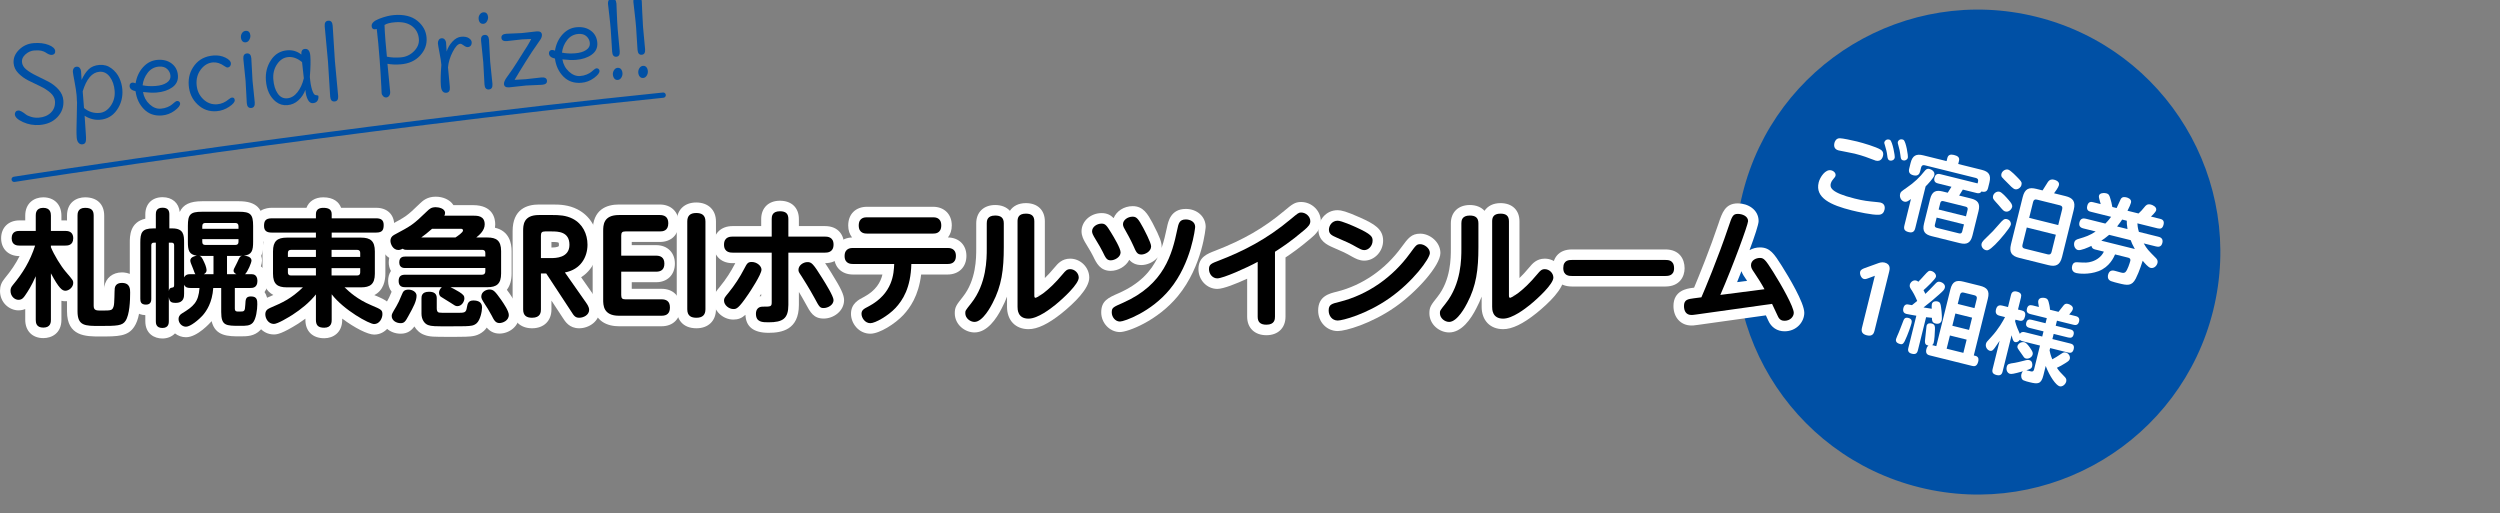 <?xml version="1.0" encoding="UTF-8"?>
<svg width="599px" height="123px" viewBox="0 0 599 123" version="1.1" xmlns="http://www.w3.org/2000/svg" xmlns:xlink="http://www.w3.org/1999/xlink">
    <rect x="0" y="0" width="599" height="123" fill="#808080" stroke="none"/>
    <!-- Generator: Sketch 58 (84663) - https://sketch.com -->
    <title>Group 292</title>
    <desc>Created with Sketch.</desc>
    <g id="Page-1" stroke="none" stroke-width="1" fill="none" fill-rule="evenodd">
        <g id="Group-292" transform="translate(0, -183)">
            <path d="M530.277,257.385 C522.553,288.522 491.045,307.501 459.911,299.774 C428.774,292.049 409.796,260.544 417.52,229.407 C425.247,198.27 456.752,179.292 487.889,187.019 C519.026,194.743 538.002,226.248 530.277,257.385" id="Fill-17" fill="#0050A5"></path>
            <path d="M457.117,220.792 C456.994,221.294 456.462,221.544 456.001,221.428 C455.476,221.297 455.428,220.951 455.345,220.218 C455.274,219.509 455.083,218.571 454.846,217.823 C454.702,217.318 454.669,217.2 454.715,217.011 C454.798,216.676 455.191,216.26 455.819,216.416 C455.945,216.446 456.028,216.469 456.101,216.532 C456.671,216.94 457.236,220.311 457.117,220.792 M453.971,220.813 C453.843,221.337 453.288,221.579 452.849,221.473 C452.325,221.342 452.254,220.898 452.186,220.281 C452.108,219.524 451.884,218.624 451.649,217.876 C451.485,217.369 451.448,217.245 451.495,217.059 C451.576,216.724 451.997,216.292 452.625,216.446 C452.731,216.471 452.814,216.494 452.89,216.557 C453.434,216.958 454.085,220.351 453.971,220.813 M440.834,216.126 C441.479,216.131 443.68,216.59 444.921,216.895 C446.511,217.291 449.499,218.188 450.565,218.834 C450.895,219.025 451.392,219.439 451.16,220.382 C451.112,220.571 450.8,221.829 449.436,221.491 C449.31,221.461 448.498,221.148 448.311,221.077 C447.951,220.924 446.348,220.303 444.394,219.817 C443.784,219.668 440.89,219.126 440.534,219.04 C439.526,218.788 439.332,218.05 439.536,217.23 C439.601,216.958 439.904,216.098 440.834,216.126 M449.953,231.444 C450.192,231.456 450.366,231.479 450.555,231.527 C451.856,231.85 451.579,233.05 451.523,233.279 C451.349,233.975 450.958,234.388 450.23,234.451 C448.682,234.58 444.87,233.703 443.716,233.415 C438.618,232.15 434.844,230.39 435.754,226.717 C436.067,225.459 437.365,223.465 438.772,223.813 C439.42,223.974 439.929,224.521 439.785,225.111 C439.727,225.343 439.629,225.474 439.253,225.913 C438.807,226.45 438.701,226.782 438.656,226.969 C438.437,227.851 438.525,229.122 444.379,230.574 C446.622,231.131 447.409,231.192 449.953,231.444" id="Fill-19" fill="#FFFFFF"></path>
            <path d="M464.501,233.203 L471.048,234.829 L471.434,233.276 C471.547,232.815 471.33,232.606 470.975,232.517 L465.648,231.194 C465.204,231.085 464.985,231.254 464.887,231.653 L464.501,233.203 Z M470.569,236.76 L464.022,235.137 L463.601,236.833 C463.51,237.191 463.596,237.479 464.06,237.595 L469.387,238.918 C469.785,239.017 470.045,238.88 470.148,238.459 L470.569,236.76 Z M470.297,228.426 C470.155,228.635 469.548,229.646 469.409,229.855 L472.22,230.554 C473.836,230.952 474.519,231.703 474.055,233.571 L472.601,239.425 C472.15,241.248 471.222,241.666 469.566,241.255 L462.809,239.579 C461.193,239.178 460.535,238.412 460.999,236.543 L462.451,230.692 C462.925,228.781 463.911,228.491 465.464,228.877 L466.679,229.177 C466.825,228.95 467.435,227.939 467.569,227.753 L464.357,226.954 C464.045,226.875 463.225,226.674 463.497,225.582 C463.772,224.47 464.574,224.647 464.909,224.73 L473.829,226.943 L473.934,226.525 C474.053,226.041 473.879,225.754 473.397,225.633 L461.183,222.602 C460.702,222.481 460.414,222.655 460.296,223.139 L460.066,224.062 C459.92,224.649 459.565,225.275 458.45,225 C457.402,224.74 457.276,224.082 457.442,223.412 L457.78,222.048 C458.229,220.243 459.139,219.801 460.82,220.22 L466.399,221.601 L466.588,220.848 C466.775,220.094 467.35,219.922 468.149,220.122 C468.986,220.331 469.596,220.656 469.376,221.538 L469.187,222.295 L474.834,223.696 C476.491,224.107 477.116,224.906 476.665,226.734 L476.342,228.033 C476.158,228.766 475.782,229.122 474.749,228.887 C474.441,229.412 473.884,229.318 473.612,229.25 L470.297,228.426 Z M458.899,237.65 C458.788,238.089 458.539,238.921 457.364,238.626 C456.378,238.384 456.055,237.97 456.297,237.005 L457.863,230.69 C457.132,231.219 456.807,231.451 456.28,231.32 C455.546,231.141 455.07,230.286 455.266,229.485 C455.397,228.963 455.471,228.938 456.897,227.932 C458.67,226.724 459.988,225.448 461.097,224.029 C461.387,223.676 461.672,223.326 462.323,223.487 C462.638,223.565 463.709,224.009 463.457,225.015 C463.298,225.665 462.003,227.017 461.377,227.664 L458.899,237.65 Z" id="Fill-21" fill="#FFFFFF"></path>
            <path d="M493.154,236.928 L494.102,233.109 C494.225,232.604 494.054,232.319 493.572,232.198 L488.031,230.825 C487.547,230.704 487.257,230.898 487.136,231.382 L486.188,235.198 L493.154,236.928 Z M492.579,239.237 L485.616,237.508 L484.585,241.662 C484.466,242.144 484.613,242.449 485.114,242.572 L490.656,243.949 C491.157,244.075 491.435,243.851 491.551,243.389 L492.579,239.237 Z M494.898,229.988 C496.62,230.414 497.377,231.225 496.872,233.262 L494.064,244.572 C493.565,246.586 492.516,246.951 490.794,246.523 L483.788,244.783 C482.046,244.35 481.338,243.528 481.829,241.536 L484.638,230.227 C485.137,228.213 486.148,227.817 487.89,228.251 L489.4,228.624 C489.609,228.319 490.446,226.922 490.651,226.64 C491.112,225.951 491.672,225.936 492.133,226.05 C492.322,226.095 493.56,226.403 493.32,227.368 C493.182,227.935 492.483,228.853 492.151,229.307 L494.898,229.988 Z M482.79,228.341 C482.326,228.228 481.603,227.469 480.788,226.619 C480.609,226.443 479.785,225.636 479.639,225.425 C479.525,225.238 479.465,224.956 479.538,224.661 C479.709,223.97 480.498,223.473 481.129,223.632 C481.779,223.791 483.168,225.296 483.821,225.969 C484.489,226.693 484.446,226.862 484.313,227.409 C484.202,227.845 483.524,228.523 482.79,228.341 L482.79,228.341 Z M480.506,233.678 C480.067,233.57 479.944,233.426 478.877,232.161 C478.673,231.911 477.698,230.91 477.587,230.635 C477.498,230.459 477.471,230.209 477.539,229.935 C477.7,229.284 478.406,228.77 479.099,228.941 C479.664,229.083 480.672,230.225 481.209,230.845 C481.976,231.707 482.223,232.146 482.097,232.65 C481.993,233.068 481.348,233.888 480.506,233.678 L480.506,233.678 Z M481.787,236.87 C481.603,237.606 479.291,240.369 478.025,241.614 C476.52,243.092 476.16,243.026 475.804,242.938 C475.091,242.759 474.629,242.02 474.791,241.37 C474.889,240.972 475.222,240.609 475.981,239.885 C477.171,238.776 477.927,237.962 478.877,236.84 C479.939,235.609 480.226,235.347 480.877,235.509 C481.61,235.69 481.905,236.388 481.787,236.87 L481.787,236.87 Z" id="Fill-23" fill="#FFFFFF"></path>
            <path d="M509.748,237.883 C509.582,236.862 509.574,236.348 509.579,235.881 L508.468,235.607 C508.279,235.914 507.858,236.522 507.255,237.263 L509.748,237.883 Z M511.506,242.663 C510.966,241.682 510.694,241.082 510.515,240.545 L505.352,239.265 C504.505,239.991 503.945,240.361 503.469,240.666 L511.506,242.663 Z M517.137,239.718 C517.47,239.799 518.388,240.049 518.108,241.183 C517.864,242.169 517.208,242.207 516.56,242.045 L513.641,241.319 C514.437,242.698 514.652,242.907 516.611,244.886 C516.984,245.27 517.014,245.678 516.933,246.013 C516.767,246.684 516.101,247.39 515.262,247.181 C514.695,247.039 513.87,246.054 513.391,245.469 C513.386,245.492 512.579,248.121 511.727,249.755 C510.782,251.592 509.695,251.388 507.681,250.889 C507.24,250.781 506.148,250.511 505.765,250.347 C504.822,249.936 505.047,249.034 505.1,248.824 C505.412,247.566 506.375,247.806 506.733,247.894 C506.963,247.949 508.022,248.257 508.233,248.31 C508.715,248.431 508.987,248.408 509.237,248.204 C509.751,247.75 510.308,245.95 510.414,245.532 C510.454,245.365 510.57,244.902 509.897,244.735 L506.771,243.959 C506.469,244.644 505.47,246.956 502.816,247.967 C500.385,248.877 497.97,248.547 497.448,248.418 C496.168,248.101 496.443,246.898 496.49,246.709 C496.551,246.457 496.74,245.794 497.62,245.832 C499.77,245.963 500.171,245.976 501.227,245.658 C502.46,245.275 503.534,244.448 504.086,243.293 L502.011,242.779 C501.59,242.673 501.207,242.512 501.114,241.912 C500.279,242.305 498.57,243.084 497.857,242.905 C497.29,242.766 496.77,241.99 496.995,241.087 C497.123,240.563 497.527,240.374 498.076,240.223 C499.737,239.721 500.63,239.451 502.122,238.46 L499.226,237.742 C498.87,237.656 497.948,237.427 498.235,236.272 C498.49,235.246 499.216,235.269 499.803,235.415 L504.442,236.567 C505.18,235.836 505.556,235.307 505.823,234.949 L500.955,233.739 C500.617,233.655 499.823,233.459 500.103,232.327 C500.385,231.195 501.124,231.354 501.522,231.452 L503.327,231.901 C503.262,231.618 503.146,231.278 503.012,230.754 C502.942,230.492 502.851,230.136 502.922,229.861 C503.065,229.274 503.988,229.145 504.618,229.304 C505.311,229.476 505.427,229.816 505.685,230.749 C505.808,231.16 505.974,231.734 506.118,232.592 L507.144,232.849 C507.313,232.534 507.956,231.021 508.117,230.728 C508.238,230.514 508.488,230.043 509.496,230.292 C509.665,230.333 510.817,230.62 510.585,231.563 C510.49,231.941 510.172,232.685 509.748,233.494 L512.393,234.152 C512.948,233.623 513.265,233.32 513.757,232.685 C514.145,232.201 514.47,231.792 515.373,232.017 C515.748,232.11 516.815,232.574 516.616,233.373 C516.485,233.897 515.398,234.876 515.373,234.891 L517.553,235.43 C517.869,235.511 518.665,235.707 518.393,236.797 C518.164,237.724 517.72,237.901 516.986,237.719 L512.118,236.512 C512.138,236.96 512.199,237.621 512.479,238.561 L517.137,239.718 Z" id="Fill-25" fill="#FFFFFF"></path>
            <path d="M447.573,249.691 C447.353,249.769 446.955,249.94 446.597,249.849 C445.926,249.683 445.546,248.697 445.692,248.11 C445.818,247.608 446.312,247.419 446.731,247.253 L449.912,246.103 C450.278,245.972 450.87,245.743 451.541,245.906 C453.094,246.292 452.776,247.57 452.645,248.097 L449.12,262.303 C448.974,262.888 448.624,263.672 447.303,263.344 C446.297,263.095 445.871,262.563 446.12,261.559 L449.216,249.073 L447.573,249.691 Z" id="Fill-27" fill="#FFFFFF"></path>
            <path d="M473.084,256.823 L473.626,254.639 C473.755,254.115 473.508,253.853 473.087,253.75 L470.508,253.107 C470.046,252.993 469.744,253.142 469.618,253.644 L469.076,255.827 L473.084,256.823 Z M472.514,259.107 L468.511,258.116 L467.78,261.053 L471.786,262.046 L472.514,259.107 Z M471.208,264.376 L467.203,263.382 L466.416,266.549 L470.422,267.545 L471.208,264.376 Z M463.938,265.934 L467.306,252.358 C467.79,250.407 468.725,250.059 470.422,250.48 L474.39,251.466 C476.089,251.889 476.78,252.615 476.288,254.587 L472.923,268.165 L473.339,268.268 C474.264,268.497 474.035,269.42 473.982,269.629 C473.669,270.89 472.983,270.784 472.502,270.666 L462.408,268.16 C462.05,268.074 461.253,267.875 461.556,266.657 C461.591,266.511 461.704,266.05 462.055,265.805 C461.49,265.661 461.165,265.535 461.225,264.572 C461.258,264.179 461.586,261.141 461.601,261.078 C461.785,260.345 462.498,260.433 462.834,260.516 C463.59,260.703 463.633,261.159 463.618,261.845 C463.603,262.888 463.479,264.461 463.328,265.069 C463.224,265.49 463.068,265.588 462.935,265.687 L463.938,265.934 Z M459.156,258.645 C458.598,258.552 457.229,258.325 456.831,258.227 C456.559,258.156 455.762,257.96 456.047,256.805 C456.168,256.324 456.413,256.049 456.703,255.966 C456.945,255.89 457.068,255.923 458.112,256.114 C458.493,255.829 458.941,255.474 459.365,255.108 C458.762,253.669 458.218,252.822 458.14,252.691 C457.666,251.992 457.472,251.703 457.595,251.198 C457.721,250.692 458.311,250.016 459.11,250.215 C459.403,250.286 459.508,250.402 459.612,250.515 C459.904,250.235 460.199,249.948 460.973,249.073 C462.014,247.926 462.14,247.78 462.748,247.931 C463.358,248.082 464.003,248.71 463.847,249.34 C463.708,249.908 461.556,251.937 460.875,252.524 C461.084,252.933 461.117,252.986 461.324,253.412 C461.939,252.809 462.609,252.174 463.615,251.087 C464.044,250.613 464.319,250.392 464.866,250.528 C465.35,250.649 466.189,251.123 465.985,251.942 C465.877,252.381 465.629,252.655 464.631,253.543 C463.426,254.627 462.166,255.673 460.872,256.666 C461.596,256.8 461.724,256.81 462.844,256.976 C462.821,256.525 462.811,256.122 462.877,255.847 C463.045,255.179 463.794,255.118 464.213,255.222 C464.886,255.391 464.966,255.787 465.09,256.709 C465.261,257.912 465.329,259.351 465.224,259.772 C464.964,260.821 463.85,260.546 463.746,260.518 C462.907,260.312 462.904,259.777 462.884,259.147 C461.687,259.029 461.666,259.024 461.495,259.001 L459.531,266.912 C459.345,267.668 458.977,267.981 458.054,267.749 C456.962,267.479 457.166,266.66 457.245,266.345 L459.156,258.645 Z M454.287,264.252 C454.351,264.003 454.804,262.976 454.905,262.757 C455.097,262.248 455.515,261.285 456.065,259.795 C456.173,259.53 456.362,258.955 457.242,259.172 C458.248,259.422 458.066,260.155 457.983,260.493 C457.847,261.038 457.096,263.256 456.382,264.706 C456.208,265.041 455.939,265.596 455.372,265.457 C454.993,265.364 454.071,265.134 454.287,264.252 L454.287,264.252 Z" id="Fill-29" fill="#FFFFFF"></path>
            <path d="M486.594,266.633 C486.967,267.196 487.128,267.523 487.03,267.922 C486.838,268.698 485.974,269.041 485.409,268.9 C485.008,268.802 484.958,268.655 484.204,267.556 C483.417,266.424 483.286,266.326 483.39,265.905 C483.498,265.464 484.156,264.783 485.081,265.01 C485.565,265.131 486.226,266.054 486.594,266.633 L486.594,266.633 Z M489.319,263.636 L489.627,262.396 L486.312,261.574 C485.891,261.47 485.263,261.223 485.482,260.344 C485.689,259.504 486.231,259.484 486.798,259.625 L490.111,260.447 L490.413,259.227 L486.511,258.261 C486.027,258.143 485.422,257.901 485.654,256.955 C485.858,256.138 486.354,256.015 487.025,256.181 L488.517,256.552 C488.356,255.665 488.311,255.322 488.381,255.027 C488.611,254.104 489.881,254.374 490.007,254.404 C490.532,254.535 490.688,254.797 490.847,255.329 C490.92,255.566 491.154,256.517 491.182,257.215 L493.217,257.719 C493.222,257.699 494.293,256.338 494.419,256.189 C494.644,255.912 494.906,255.665 495.493,255.811 C495.954,255.927 496.827,256.365 496.648,257.079 C496.559,257.437 496.239,257.845 495.778,258.354 L497.308,258.733 C497.623,258.811 498.4,259.005 498.145,260.033 C497.906,260.999 497.233,260.921 496.791,260.81 L492.846,259.834 L492.546,261.049 L496.007,261.909 C496.408,262.007 497.064,262.237 496.839,263.139 C496.668,263.833 496.257,264.044 495.523,263.86 L492.059,263.003 L491.754,264.238 L496.035,265.302 C496.454,265.406 497.109,265.635 496.859,266.644 C496.63,267.566 496.086,267.609 495.498,267.463 L491.217,266.399 L491.081,266.946 C491.147,267.317 491.293,268.068 491.732,269.089 C492.501,268.681 492.98,268.373 493.943,267.723 C494.288,267.496 494.545,267.359 494.964,267.463 C495.594,267.619 496.088,268.32 495.927,268.97 C495.828,269.369 495.579,269.553 494.817,270.034 C494.21,270.417 493.375,270.899 492.833,271.121 C493.368,271.923 493.683,272.268 494.575,273.158 C494.931,273.513 495.211,273.828 495.067,274.416 C494.893,275.107 494.159,275.727 493.489,275.56 C492.629,275.346 491.079,273.16 490.156,270.68 L489.604,272.903 C489.072,275.046 488.286,275.074 486.314,274.582 C485.81,274.459 485.225,274.312 484.824,274.126 C484.29,273.859 484.204,273.123 484.325,272.641 C484.391,272.369 484.512,272.152 484.698,271.953 C482.414,272.613 481.938,272.651 481.582,272.563 C480.972,272.412 480.619,271.678 480.813,270.899 C480.99,270.188 481.315,270.135 482.747,269.933 C483.022,269.891 483.939,269.694 485.326,269.326 C485.492,269.278 485.85,269.19 486.226,269.283 C486.982,269.47 487.005,270.367 486.907,270.765 C486.765,271.33 486.402,271.441 485.512,271.713 L486.541,271.965 C486.856,272.044 487.222,272.091 487.373,271.481 L488.782,265.796 L484.65,264.77 C484.524,264.74 484.146,264.647 483.957,264.42 C483.639,264.899 483.158,265.045 482.843,264.967 C482.402,264.859 482.248,264.486 481.978,263.326 L479.823,272.016 C479.744,272.331 479.543,273.148 478.431,272.873 C477.528,272.649 477.223,272.26 477.43,271.421 L479.107,264.665 C478.92,264.975 478.643,265.373 477.995,266.281 C477.659,266.732 477.347,267.191 476.78,267.049 C476.192,266.903 475.635,266.185 475.839,265.368 C475.933,264.992 476.054,264.864 477.115,263.727 C478.877,261.823 479.944,259.859 480.407,258.975 L479.129,258.657 C478.731,258.556 477.944,258.317 478.234,257.142 C478.502,256.073 479.187,256.086 479.734,256.222 L481.118,256.567 L481.824,253.711 C481.902,253.398 482.107,252.579 483.238,252.859 C484.287,253.121 484.386,253.635 484.217,254.303 L483.508,257.159 L484.454,257.394 C485.064,257.545 485.412,257.944 485.187,258.844 C485.001,259.6 484.625,260.021 483.849,259.827 L482.906,259.592 L482.812,259.97 C483.133,261.186 483.566,262.141 483.957,262.996 C484.315,262.436 484.829,262.519 485.187,262.607 L489.319,263.636 Z" id="Fill-31" fill="#FFFFFF"></path>
            <path d="M15.183,207.065 C15.301,208.59 14.83,209.916 13.771,211.043 C12.715,212.17 11.29,212.805 9.495,212.944 C8.104,213.052 6.783,212.823 5.525,212.256 C4.267,211.686 3.609,211.076 3.561,210.423 C3.541,210.171 3.604,209.954 3.75,209.777 C3.894,209.596 4.095,209.495 4.345,209.477 C4.597,209.457 4.887,209.545 5.215,209.74 C5.54,209.931 5.853,210.148 6.147,210.385 C6.445,210.624 6.884,210.831 7.461,211.003 C8.041,211.179 8.671,211.24 9.357,211.184 C10.532,211.093 11.482,210.687 12.211,209.964 C12.937,209.24 13.257,208.328 13.171,207.221 C13.116,206.485 12.745,205.817 12.069,205.222 C11.389,204.627 10.582,204.108 9.647,203.666 C8.711,203.225 7.774,202.769 6.833,202.305 C5.895,201.836 5.084,201.251 4.398,200.545 C3.71,199.842 3.332,199.035 3.261,198.133 C3.165,196.943 3.601,195.872 4.564,194.921 C5.527,193.968 6.695,193.439 8.071,193.333 C9.442,193.224 10.635,193.368 11.643,193.761 C12.652,194.155 13.179,194.646 13.226,195.231 C13.244,195.501 13.181,195.715 13.035,195.879 C12.889,196.04 12.689,196.134 12.437,196.154 C12.185,196.174 11.928,196.121 11.663,195.998 C11.404,195.877 11.162,195.733 10.935,195.574 C10.716,195.415 10.38,195.282 9.934,195.171 C9.485,195.065 8.898,195.037 8.169,195.093 C7.441,195.151 6.758,195.453 6.127,196 C5.497,196.547 5.207,197.167 5.26,197.863 C5.316,198.556 5.679,199.169 6.352,199.698 C7.027,200.23 7.832,200.712 8.769,201.156 C9.702,201.597 10.642,202.063 11.58,202.552 C12.521,203.046 13.34,203.677 14.031,204.451 C14.724,205.222 15.107,206.094 15.183,207.065" id="Fill-33" fill="#0050A5"></path>
            <path d="M26.525,208.356 C27.258,207.305 27.576,206.112 27.473,204.781 C27.369,203.448 26.986,202.333 26.326,201.431 C25.665,200.531 24.831,200.117 23.827,200.196 C22.068,200.332 20.729,201.897 19.816,204.885 L20.129,208.88 C21.211,209.773 22.438,210.166 23.81,210.06 C24.884,209.977 25.789,209.41 26.525,208.356 L26.525,208.356 Z M18.42,207.065 L18.372,206.11 L18.339,205.706 C18.284,205.003 18.127,203.98 17.87,202.633 C17.616,201.287 17.474,200.468 17.452,200.175 C17.432,199.883 17.5,199.616 17.656,199.376 C17.815,199.134 18.044,199.003 18.347,198.98 C18.649,198.955 18.896,199.051 19.09,199.265 C19.282,199.477 19.39,199.724 19.413,200.009 C19.433,200.294 19.456,200.652 19.481,201.078 C19.506,201.506 19.532,201.862 19.552,202.149 C20.028,201.083 20.588,200.238 21.228,199.616 C21.868,198.993 22.736,198.64 23.827,198.554 C24.914,198.469 25.879,198.746 26.721,199.389 C27.563,200.032 28.189,200.801 28.595,201.696 C29,202.593 29.242,203.501 29.313,204.421 C29.457,206.248 29.026,207.885 28.027,209.327 C27.026,210.771 25.663,211.56 23.938,211.694 C22.683,211.79 21.46,211.472 20.275,210.738 C20.396,212.768 20.497,214.275 20.575,215.254 C20.651,216.234 20.616,216.862 20.469,217.134 C20.321,217.406 20.068,217.558 19.721,217.585 C19.368,217.613 19.068,217.49 18.818,217.212 C18.571,216.938 18.422,216.524 18.379,215.972 C18.337,215.417 18.319,214.757 18.326,213.988 C18.334,213.222 18.357,212.208 18.392,210.948 C18.43,209.692 18.45,208.555 18.458,207.544 L18.42,207.065 Z" id="Fill-35" fill="#0050A5"></path>
            <path d="M37.278,203.6 C38.408,203.511 39.3,203.249 39.948,202.811 C40.596,202.372 40.896,201.825 40.843,201.172 C40.795,200.519 40.528,199.972 40.046,199.528 C39.562,199.085 38.912,198.895 38.09,198.958 C36.986,199.044 36.086,199.533 35.4,200.421 C34.707,201.311 34.299,202.314 34.167,203.438 C35.113,203.635 36.146,203.688 37.278,203.6 M37.75,197.343 C39.101,197.239 40.228,197.529 41.131,198.217 C42.038,198.906 42.537,199.853 42.631,201.058 C42.724,202.266 42.27,203.224 41.274,203.932 C40.273,204.643 39.013,205.057 37.49,205.175 C36.615,205.243 35.546,205.201 34.268,205.049 C34.46,206.214 34.979,207.187 35.824,207.974 C36.668,208.758 37.568,209.116 38.521,209.04 C39.094,208.997 39.615,208.874 40.087,208.679 C40.563,208.483 40.916,208.279 41.156,208.077 C41.783,207.505 42.202,207.212 42.411,207.195 C42.623,207.179 42.794,207.227 42.931,207.343 C43.067,207.459 43.14,207.611 43.155,207.795 C43.193,208.264 42.752,208.838 41.836,209.516 C40.916,210.195 39.898,210.578 38.778,210.664 C37.034,210.8 35.604,210.298 34.488,209.153 C33.368,208.011 32.703,206.577 32.483,204.858 C31.573,204.658 31.097,204.258 31.049,203.655 C31.029,203.403 31.084,203.201 31.218,203.048 C31.346,202.894 31.515,202.811 31.715,202.793 C31.916,202.778 32.176,202.833 32.488,202.962 C32.738,201.424 33.341,200.131 34.296,199.079 C35.252,198.028 36.401,197.448 37.75,197.343" id="Fill-37" fill="#0050A5"></path>
            <path d="M55.561,206.373 C55.979,206.34 56.209,206.547 56.244,206.991 C56.277,207.434 55.828,207.966 54.898,208.586 C53.97,209.207 52.969,209.56 51.898,209.643 C50.138,209.779 48.62,209.244 47.347,208.037 C46.072,206.829 45.363,205.304 45.22,203.461 C45.078,201.618 45.542,200.002 46.626,198.611 C47.705,197.222 49.208,196.45 51.136,196.299 C52.19,196.218 53.143,196.382 53.993,196.798 C54.845,197.212 55.288,197.671 55.326,198.175 C55.349,198.442 55.281,198.669 55.127,198.86 C54.976,199.047 54.787,199.15 54.57,199.168 C54.353,199.183 54.091,199.077 53.788,198.85 C52.858,198.18 51.941,197.88 51.038,197.953 C49.881,198.041 48.908,198.606 48.121,199.644 C47.332,200.686 46.997,201.898 47.105,203.29 C47.211,204.681 47.738,205.836 48.686,206.756 C49.636,207.676 50.756,208.087 52.044,207.986 C53.035,207.911 53.97,207.5 54.86,206.756 C55.16,206.514 55.394,206.386 55.561,206.373" id="Fill-39" fill="#0050A5"></path>
            <path d="M60.502,202.27 L61.039,207.539 C61.102,208.379 60.817,208.822 60.182,208.87 C59.544,208.921 59.193,208.525 59.128,207.688 L58.843,202.399 L58.306,197.13 C58.243,196.293 58.528,195.852 59.163,195.801 C59.801,195.754 60.149,196.144 60.217,196.981 L60.502,202.27 Z M58.868,190.389 C59.218,190.361 59.488,190.454 59.672,190.666 C59.859,190.878 59.965,191.158 59.99,191.503 C60.018,191.846 59.927,192.196 59.718,192.557 C59.511,192.92 59.231,193.114 58.878,193.142 C58.528,193.169 58.255,193.074 58.059,192.854 C57.867,192.633 57.754,192.33 57.724,191.942 C57.696,191.559 57.789,191.208 58.011,190.896 C58.23,190.585 58.515,190.414 58.868,190.389 L58.868,190.389 Z" id="Fill-41" fill="#0050A5"></path>
            <path d="M72.799,201.743 L72.371,197.881 C71.292,196.989 70.203,196.583 69.103,196.669 C68.007,196.754 67.102,197.324 66.393,198.375 C65.682,199.424 65.38,200.639 65.488,202.023 C65.597,203.405 65.939,204.527 66.522,205.381 C67.102,206.236 67.861,206.629 68.798,206.556 C69.739,206.483 70.558,205.996 71.266,205.099 C71.972,204.204 72.482,203.082 72.799,201.743 M74.239,201.403 C74.337,202.661 74.508,203.68 74.755,204.461 C75.003,205.243 75.257,205.674 75.514,205.754 C75.618,205.797 75.744,205.822 75.887,205.827 C76.029,205.833 76.132,205.85 76.195,205.88 C76.253,205.908 76.288,205.974 76.298,206.075 C76.331,206.526 76.24,206.904 76.018,207.206 C75.797,207.512 75.446,207.68 74.957,207.721 C74.473,207.759 74.072,207.476 73.757,206.879 C73.439,206.279 73.243,205.492 73.167,204.522 C72.822,205.492 72.267,206.327 71.503,207.03 C70.742,207.728 69.855,208.117 68.841,208.197 C67.825,208.275 66.925,208.008 66.131,207.396 C64.699,206.276 63.892,204.577 63.713,202.301 C63.572,200.473 63.976,198.839 64.926,197.4 C65.876,195.963 67.18,195.179 68.841,195.048 C70.097,194.949 71.218,195.29 72.207,196.074 C72.139,195.219 72.426,194.768 73.061,194.72 C73.833,194.659 74.264,195.219 74.355,196.399 C74.448,197.581 74.41,199.25 74.239,201.403" id="Fill-43" fill="#0050A5"></path>
            <path d="M80.239,197.573 L81.02,205.983 C81.083,206.82 80.799,207.266 80.163,207.314 C79.525,207.365 79.175,206.971 79.109,206.132 L78.58,197.702 L77.799,189.291 C77.733,188.454 78.018,188.011 78.653,187.96 C79.291,187.912 79.644,188.306 79.707,189.143 L80.239,197.573 Z" id="Fill-45" fill="#0050A5"></path>
            <path d="M94.69,188.331 C93.483,188.424 92.633,188.644 92.134,188.986 C92.144,189.743 92.22,191.011 92.356,192.788 C92.495,194.563 92.611,195.826 92.701,196.577 C93.662,196.789 94.761,196.847 96.004,196.751 C97.244,196.653 98.3,196.166 99.175,195.289 C100.053,194.412 100.448,193.436 100.365,192.365 C100.262,191.041 99.712,190.005 98.719,189.256 C97.726,188.507 96.382,188.2 94.69,188.331 M92.835,198.286 L93.483,204.987 C93.511,205.358 93.435,205.67 93.256,205.928 C93.069,206.187 92.84,206.328 92.553,206.349 C92.268,206.371 92.016,206.27 91.796,206.041 C91.577,205.817 91.456,205.57 91.436,205.31 C91.416,205.053 91.388,204.518 91.363,203.712 C91.242,201.327 91.116,199.252 90.977,197.482 C90.841,195.715 90.725,194.333 90.629,193.338 C90.536,192.342 90.453,191.555 90.382,190.981 C90.314,190.403 90.271,190.058 90.263,189.939 C90.067,189.99 89.931,190.017 89.865,190.023 C89.363,190.063 89.089,189.803 89.046,189.251 C88.993,188.565 89.613,187.973 90.906,187.476 C92.2,186.977 93.364,186.69 94.403,186.609 C96.783,186.423 98.646,186.881 99.997,187.981 C101.348,189.08 102.084,190.431 102.208,192.032 C102.334,193.633 101.817,195.057 100.658,196.312 C99.5,197.565 97.95,198.266 96.006,198.417 C94.834,198.511 93.778,198.465 92.835,198.286" id="Fill-47" fill="#0050A5"></path>
            <path d="M107.342,199.153 L107.786,203.875 C107.852,204.727 107.567,205.181 106.929,205.229 C106.157,205.289 105.726,204.73 105.636,203.547 C105.542,202.365 105.583,200.699 105.749,198.546 C105.696,197.84 105.55,196.884 105.31,195.672 C105.076,194.459 104.945,193.703 104.92,193.4 C104.897,193.1 104.965,192.823 105.121,192.576 C105.28,192.326 105.507,192.193 105.812,192.168 C106.115,192.145 106.359,192.243 106.556,192.465 C106.75,192.684 106.858,192.932 106.878,193.211 C106.899,193.486 106.921,193.839 106.946,194.268 C106.972,194.694 106.994,195.052 107.017,195.337 C107.287,194.457 107.751,193.66 108.414,192.952 C109.074,192.243 109.783,191.858 110.536,191.8 C111.288,191.742 111.885,191.853 112.319,192.127 C112.752,192.407 112.984,192.722 113.012,193.073 C113.04,193.426 112.967,193.708 112.8,193.925 C112.631,194.139 112.402,194.26 112.109,194.283 C111.812,194.305 111.484,194.174 111.116,193.892 C110.748,193.607 110.463,193.474 110.262,193.489 C109.709,193.534 109.109,194.179 108.467,195.425 C107.821,196.673 107.446,197.916 107.342,199.153" id="Fill-49" fill="#0050A5"></path>
            <path d="M117.453,197.835 L117.99,203.104 C118.056,203.941 117.771,204.385 117.133,204.435 C116.498,204.486 116.145,204.09 116.082,203.253 L115.794,197.964 L115.26,192.695 C115.194,191.858 115.479,191.417 116.117,191.366 C116.752,191.316 117.103,191.709 117.168,192.546 L117.453,197.835 Z M115.822,185.954 C116.173,185.923 116.44,186.019 116.626,186.228 C116.81,186.443 116.916,186.723 116.944,187.065 C116.972,187.408 116.878,187.761 116.672,188.122 C116.463,188.485 116.185,188.679 115.83,188.707 C115.482,188.734 115.207,188.638 115.013,188.417 C114.819,188.195 114.705,187.892 114.675,187.507 C114.647,187.121 114.743,186.773 114.963,186.46 C115.184,186.15 115.469,185.979 115.822,185.954 L115.822,185.954 Z" id="Fill-51" fill="#0050A5"></path>
            <path d="M125.969,201.977 L129.731,201.556 C130.568,201.493 131.011,201.753 131.057,202.34 C131.102,202.925 130.706,203.251 129.869,203.316 L126.088,203.485 L122.026,203.926 C121.22,203.989 120.796,203.729 120.751,203.142 C120.718,202.708 120.968,202.131 121.502,201.415 C122.43,200.145 123.244,198.95 123.937,197.823 C124.636,196.698 125.168,195.856 125.526,195.299 C125.886,194.74 126.156,194.319 126.337,194.034 C126.816,193.24 127.126,192.675 127.268,192.342 C126.007,192.39 125.291,192.42 125.125,192.433 L121.467,192.844 C120.627,192.909 120.186,192.65 120.141,192.062 C120.095,191.477 120.491,191.152 121.328,191.087 L125.009,190.925 L128.568,190.522 C129.375,190.459 129.796,190.721 129.842,191.308 C129.872,191.677 129.746,192.075 129.468,192.498 C129.189,192.927 128.919,193.318 128.659,193.676 C127.976,194.624 127.078,195.977 125.969,197.742 C124.86,199.507 123.97,200.972 123.299,202.134 C124.31,202.091 125.198,202.035 125.969,201.977" id="Fill-53" fill="#0050A5"></path>
            <path d="M137.762,195.774 C138.894,195.686 139.784,195.422 140.434,194.985 C141.079,194.547 141.382,194 141.329,193.347 C141.281,192.694 141.011,192.147 140.532,191.703 C140.048,191.259 139.395,191.07 138.576,191.133 C137.472,191.219 136.572,191.706 135.884,192.595 C135.193,193.483 134.782,194.489 134.653,195.611 C135.596,195.807 136.632,195.863 137.762,195.774 M138.236,189.517 C139.584,189.411 140.714,189.701 141.614,190.39 C142.521,191.078 143.023,192.028 143.116,193.233 C143.21,194.441 142.756,195.399 141.758,196.107 C140.759,196.816 139.496,197.232 137.974,197.35 C137.101,197.418 136.03,197.375 134.752,197.222 C134.946,198.389 135.46,199.362 136.31,200.148 C137.154,200.932 138.052,201.288 139.007,201.215 C139.579,201.169 140.099,201.048 140.573,200.852 C141.047,200.655 141.4,200.453 141.639,200.252 C142.267,199.679 142.688,199.387 142.897,199.369 C143.106,199.352 143.278,199.402 143.414,199.518 C143.55,199.634 143.626,199.785 143.641,199.969 C143.679,200.438 143.235,201.011 142.32,201.689 C141.402,202.367 140.384,202.75 139.262,202.838 C137.517,202.972 136.088,202.47 134.971,201.328 C133.854,200.184 133.189,198.752 132.967,197.032 C132.059,196.833 131.58,196.432 131.532,195.83 C131.512,195.578 131.57,195.376 131.704,195.22 C131.832,195.069 131.999,194.983 132.2,194.968 C132.402,194.953 132.659,195.008 132.972,195.137 C133.221,193.599 133.824,192.306 134.779,191.252 C135.735,190.201 136.884,189.623 138.236,189.517" id="Fill-55" fill="#0050A5"></path>
            <path d="M147.971,199.252 C148.314,199.224 148.586,199.33 148.791,199.567 C148.992,199.804 149.111,200.119 149.144,200.512 C149.174,200.908 149.076,201.274 148.864,201.609 C148.647,201.947 148.362,202.128 148.019,202.156 C147.676,202.184 147.402,202.068 147.195,201.816 C146.988,201.564 146.872,201.246 146.844,200.87 C146.814,200.492 146.907,200.137 147.127,199.799 C147.344,199.461 147.626,199.28 147.971,199.252 M147.992,189.944 L148.483,195.266 C148.549,196.106 148.279,196.547 147.674,196.595 C147.071,196.643 146.736,196.247 146.671,195.41 L146.333,190.073 C146.255,189.085 146.131,187.852 145.955,186.375 C145.781,184.895 145.69,184.106 145.682,184.005 C145.617,183.168 145.922,182.722 146.59,182.669 C147.26,182.618 147.628,183.012 147.697,183.849 C147.704,183.949 147.734,184.744 147.792,186.231 C147.848,187.718 147.916,188.956 147.992,189.944" id="Fill-57" fill="#0050A5"></path>
            <path d="M154.052,198.778 C154.398,198.75 154.667,198.856 154.872,199.093 C155.076,199.33 155.194,199.645 155.225,200.038 C155.257,200.434 155.159,200.8 154.945,201.135 C154.728,201.473 154.443,201.654 154.103,201.682 C153.757,201.71 153.483,201.596 153.278,201.342 C153.072,201.09 152.956,200.772 152.928,200.396 C152.898,200.018 152.991,199.663 153.208,199.325 C153.427,198.987 153.709,198.806 154.052,198.778 M154.072,189.47 L154.564,194.792 C154.63,195.632 154.36,196.073 153.757,196.121 C153.155,196.169 152.819,195.773 152.751,194.936 L152.414,189.599 C152.335,188.611 152.212,187.378 152.035,185.901 C151.862,184.421 151.773,183.632 151.766,183.531 C151.698,182.694 152.003,182.248 152.671,182.197 C153.341,182.144 153.712,182.538 153.777,183.375 C153.785,183.475 153.815,184.27 153.873,185.757 C153.929,187.244 153.997,188.482 154.072,189.47" id="Fill-59" fill="#0050A5"></path>
            <path d="M3.393,226.6 C3.087,226.6 2.82,226.378 2.77,226.068 C2.717,225.723 2.951,225.4 3.294,225.347 C4.066,225.226 81.045,213.148 158.84,205.169 C159.168,205.119 159.493,205.384 159.531,205.731 C159.566,206.077 159.314,206.387 158.966,206.422 C81.206,214.399 4.26,226.472 3.493,226.593 C3.458,226.598 3.425,226.6 3.393,226.6" id="Fill-61" fill="#0050A5"></path>
            <path d="M22.445,256.262 C22.445,257.411 23.111,257.411 24.321,257.411 C26.799,257.411 26.89,257.351 27.223,256.413 C27.465,255.777 27.404,252.634 27.495,252.029 C27.707,250.819 28.856,250.788 29.219,250.788 C31.183,250.788 31.183,252.301 31.183,253.115 C31.183,255.051 31.062,258.409 30.064,259.889 C29.31,261.039 28.07,261.099 23.928,261.099 C20.358,261.099 18.576,261.099 18.576,257.59 L18.576,234.674 C18.576,234.19 18.576,232.798 20.391,232.798 C21.992,232.798 22.445,233.464 22.445,234.674 L22.445,256.262 Z M12.197,259.617 C12.197,260.101 12.197,261.493 10.382,261.493 C8.688,261.493 8.567,260.343 8.567,259.617 L8.567,249.185 C7.571,251.454 6.692,252.813 5.998,253.811 C5.665,254.295 5.272,254.84 4.425,254.84 C3.578,254.84 2.522,254.053 2.522,252.692 C2.522,252.15 2.643,251.817 3.094,251.272 C5.454,248.431 7.208,245.588 8.416,241.839 L4.637,241.839 C4.244,241.839 2.794,241.839 2.794,240.084 C2.794,238.332 4.213,238.332 4.637,238.332 L8.567,238.332 L8.567,234.674 C8.567,234.22 8.567,232.798 10.352,232.798 C12.074,232.798 12.197,234.009 12.197,234.674 L12.197,238.332 L15.671,238.332 C16.095,238.332 17.547,238.332 17.547,240.084 C17.547,241.839 16.128,241.839 15.671,241.839 L12.197,241.839 L12.197,242.232 C12.951,244.077 14.555,246.707 15.765,248.126 C17.456,250.093 17.547,250.214 17.547,250.788 C17.547,251.847 16.488,252.664 15.671,252.664 C14.887,252.664 14.131,252.089 12.197,248.489 L12.197,259.617 Z" id="Fill-162" fill="#000000"></path>
            <path d="M9.137,246.73 C9.477,246.808 9.79,246.954 10.06,247.154 C10.352,246.682 10.801,246.312 11.343,246.117 C10.95,245.444 10.587,244.764 10.284,244.128 C9.941,245.018 9.563,245.883 9.137,246.73 L9.137,246.73 Z M22.446,256.262 L24.967,256.27 L24.967,256.262 L22.446,256.262 Z M10.383,264.012 C7.748,264.012 6.046,262.287 6.046,259.617 L6.046,257.038 C5.593,257.233 5.056,257.361 4.425,257.361 C2.298,257.361 0.001,255.576 0.001,252.692 C0.001,251.54 0.346,250.633 1.158,249.659 C2.666,247.842 3.8,246.15 4.688,244.36 L4.637,244.36 C2.025,244.36 0.271,242.641 0.271,240.085 C0.271,237.528 2.025,235.809 4.637,235.809 L6.046,235.809 L6.046,234.672 C6.046,231.637 8.207,230.278 10.352,230.278 C13.004,230.278 14.716,232.002 14.716,234.672 L14.716,235.809 L15.672,235.809 C15.803,235.809 15.929,235.814 16.055,235.822 L16.055,234.672 C16.055,231.428 18.389,230.278 20.388,230.278 C23.255,230.278 24.967,231.919 24.967,234.672 L24.967,252.029 C24.977,251.868 24.989,251.739 25.002,251.654 C25.365,249.574 27.016,248.268 29.217,248.268 C30.271,248.268 33.704,248.618 33.704,253.116 C33.704,257.129 33.213,259.731 32.154,261.299 C30.626,263.621 28.249,263.621 23.928,263.621 C20.605,263.621 16.055,263.621 16.055,257.591 L16.055,255.165 C15.588,255.216 15.135,255.173 14.716,255.067 L14.716,259.617 C14.716,262.862 12.382,264.012 10.383,264.012 L10.383,264.012 Z" id="Fill-164" fill="#FFFFFF"></path>
            <path d="M56.659,248.702 C56.447,248.581 55.963,248.369 55.963,247.825 C55.963,247.583 56.084,247.371 56.144,247.25 C56.477,246.615 56.568,246.436 56.84,245.861 C57.475,244.469 57.506,244.439 57.959,244.288 C57.748,244.318 57.627,244.318 57.264,244.318 L54.392,244.318 L54.392,248.702 L56.659,248.702 Z M48.465,240.297 L48.465,240.963 C48.465,241.474 48.707,241.686 49.191,241.686 L56.386,241.686 C56.87,241.686 57.143,241.474 57.143,240.963 L57.143,240.297 L48.465,240.297 Z M48.465,237.816 L57.143,237.816 L57.143,237.184 C57.143,236.669 56.87,236.427 56.386,236.427 L49.191,236.427 C48.738,236.427 48.465,236.636 48.465,237.184 L48.465,237.816 Z M51.155,244.318 L48.405,244.318 C48.193,244.318 48.163,244.318 47.8,244.288 C48.133,244.439 48.344,244.53 48.947,245.891 C49.403,246.859 49.494,247.522 49.494,247.764 C49.494,248.157 49.252,248.46 48.828,248.702 L51.155,248.702 L51.155,244.318 Z M40.451,252.723 C40.542,252.118 40.786,251.967 41.27,251.906 C41.722,251.876 41.722,251.573 41.722,251.15 L41.722,241.749 C41.722,241.386 41.57,241.142 41.117,241.142 L40.451,241.142 L40.451,252.723 Z M46.832,248.702 C46.681,248.521 46.62,248.399 46.257,247.371 C46.196,247.159 45.836,246.342 45.773,246.163 C45.652,245.831 45.591,245.649 45.591,245.407 C45.591,244.53 46.923,244.288 47.165,244.257 C45.228,244.015 45.017,242.896 45.017,240.93 L45.017,237.123 C45.017,234.37 45.591,233.735 48.405,233.735 L57.264,233.735 C60.014,233.735 60.649,234.34 60.649,237.123 L60.649,240.93 C60.649,242.987 60.377,244.046 58.444,244.257 C59.712,244.348 60.256,244.832 60.256,245.437 C60.256,245.919 59.409,248.006 58.713,248.702 L60.347,248.702 C61.466,248.702 61.678,249.7 61.678,250.305 C61.678,251.997 60.468,251.997 59.984,251.997 L56.265,251.997 L56.265,256.895 C56.265,257.652 56.628,257.652 57.324,257.652 C58.562,257.652 58.686,257.652 58.774,256.018 C58.834,254.72 58.865,254.024 60.135,254.024 C61.648,254.024 61.648,254.992 61.648,255.927 C61.648,257.107 61.375,259.467 60.559,260.344 C59.863,261.068 59.018,261.068 57.536,261.068 C54.12,261.068 53.001,261.068 53.001,257.742 L53.001,251.997 L51.095,251.997 C50.853,255.567 49.433,257.531 48.675,258.438 C47.649,259.618 45.624,261.279 44.565,261.279 C43.597,261.279 42.781,260.432 42.781,259.436 C42.781,258.952 42.992,258.468 43.537,258.136 C46.378,256.411 47.558,255.415 47.8,251.997 L45.624,251.997 C45.049,251.997 44.444,251.936 44.109,251.213 L44.109,253.328 C44.109,254.084 44.109,255.567 42.085,255.567 C40.935,255.567 40.635,255.264 40.451,254.205 L40.451,259.948 C40.451,260.372 40.451,261.582 38.911,261.582 C37.338,261.582 37.338,260.405 37.338,259.948 L37.338,241.142 L36.856,241.142 C36.433,241.142 36.249,241.386 36.249,241.749 L36.249,254.568 C36.249,255.02 36.221,255.988 34.981,255.988 C33.74,255.988 33.619,255.264 33.619,254.568 L33.619,241.142 C33.619,238.784 33.952,237.726 36.733,237.726 L37.338,237.726 L37.338,234.37 C37.338,233.826 37.398,232.767 38.941,232.767 C40.33,232.767 40.575,233.553 40.575,234.37 L40.575,237.726 L41.298,237.726 C44.021,237.726 44.109,239.329 44.109,241.142 L44.109,249.458 C44.384,248.914 44.868,248.702 45.38,248.702 L46.832,248.702 Z" id="Fill-166" fill="#000000"></path>
            <path d="M38.911,264.104 C37.023,264.104 34.817,263.015 34.817,259.949 L34.817,258.507 C33.065,258.444 31.098,257.388 31.098,254.567 L31.098,241.143 C31.098,239.597 31.098,236.242 34.817,235.4 L34.817,234.371 C34.817,231.865 36.435,230.247 38.941,230.247 C41.265,230.247 42.831,231.618 43.063,233.794 C43.87,231.994 45.571,231.215 48.405,231.215 L57.264,231.215 C61.403,231.215 63.17,232.982 63.17,237.122 L63.17,240.931 C63.17,241.677 63.17,243.051 62.581,244.284 C62.717,244.669 62.777,245.063 62.777,245.436 C62.777,245.809 62.676,246.298 62.507,246.827 C63.549,247.543 64.199,248.794 64.199,250.304 C64.199,251.216 63.957,252.197 63.38,252.984 C63.849,253.642 64.169,254.582 64.169,255.928 C64.169,256.637 64.083,260.257 62.404,262.062 C60.939,263.59 59.21,263.59 57.536,263.59 C54.71,263.59 51.561,263.59 50.704,259.942 C50.674,259.977 50.644,260.015 50.611,260.053 C50.444,260.247 47.313,263.801 44.565,263.801 C43.572,263.801 42.654,263.458 41.926,262.884 C41.144,263.713 40.025,264.104 38.911,264.104" id="Fill-168" fill="#FFFFFF"></path>
            <path d="M79.443,247.251 L79.443,249.006 L85.581,249.006 C86.095,249.006 86.307,248.703 86.307,248.279 L86.307,247.251 L79.443,247.251 Z M79.443,244.561 L86.307,244.561 L86.307,243.593 C86.307,243.169 86.123,242.867 85.581,242.867 L79.443,242.867 L79.443,244.561 Z M75.694,247.251 L68.98,247.251 L68.98,248.279 C68.98,248.733 69.192,249.006 69.706,249.006 L75.694,249.006 L75.694,247.251 Z M75.694,244.561 L75.694,242.867 L69.706,242.867 C69.162,242.867 68.98,243.169 68.98,243.593 L68.98,244.561 L75.694,244.561 Z M86.519,239.935 C88.725,239.935 89.814,240.719 89.814,243.23 L89.814,248.582 C89.814,251.151 88.634,251.847 86.519,251.847 L82.556,251.847 C83.736,252.966 85.611,254.718 88.967,256.14 C91.324,257.138 91.627,257.259 91.627,258.285 C91.627,259.253 90.933,260.645 89.632,260.645 C88.483,260.645 82.377,257.29 79.473,253.508 L79.473,259.647 C79.473,260.101 79.473,261.522 77.688,261.522 C76.269,261.522 75.694,260.978 75.694,259.647 L75.694,253.541 C74.121,255.505 72.154,257.078 70.069,258.437 C69.101,259.042 66.532,260.615 65.625,260.615 C64.294,260.615 63.57,259.314 63.57,258.318 C63.57,257.471 64.022,257.078 64.717,256.775 C67.589,255.535 69.706,254.627 72.578,251.847 L68.708,251.847 C66.502,251.847 65.413,251.09 65.413,248.582 L65.413,243.23 C65.413,240.81 66.411,239.935 68.708,239.935 L75.694,239.935 L75.694,238.725 L65.08,238.725 C63.994,238.725 63.265,238.362 63.265,237.152 C63.265,236.123 63.477,235.309 65.08,235.309 L75.694,235.309 L75.694,234.311 C75.694,233.131 76.541,232.798 77.446,232.798 C78.565,232.798 79.473,233.07 79.473,234.311 L79.473,235.309 L90.147,235.309 C91.173,235.309 91.929,235.642 91.929,236.879 C91.929,237.999 91.687,238.725 90.147,238.725 L79.473,238.725 L79.473,239.935 L86.519,239.935 Z" id="Fill-170" fill="#000000"></path>
            <path d="M76.796,251.272 C77.093,251.418 77.355,251.617 77.57,251.857 C77.779,251.617 78.034,251.413 78.326,251.264 C78.036,251.123 77.781,250.926 77.567,250.689 C77.35,250.931 77.091,251.131 76.796,251.272 L76.796,251.272 Z M77.688,264.043 C74.902,264.043 73.173,262.359 73.173,259.649 L73.173,259.352 C72.628,259.755 72.054,260.153 71.449,260.549 C67.624,262.939 66.439,263.136 65.625,263.136 C62.797,263.136 61.049,260.635 61.049,258.318 C61.049,257.088 61.511,255.421 63.712,254.463 C64.352,254.188 64.939,253.934 65.497,253.677 C63.797,252.784 62.892,251.05 62.892,248.582 L62.892,243.23 C62.892,242.375 62.998,241.609 63.21,240.933 C61.423,240.26 60.744,238.611 60.744,237.152 C60.744,233.103 64.065,232.788 65.081,232.788 L73.433,232.788 C74.002,231.24 75.475,230.277 77.446,230.277 C79.919,230.277 81.22,231.411 81.729,232.788 L90.147,232.788 C92.761,232.788 94.45,234.394 94.45,236.879 C94.45,239.383 93.235,240.469 92.015,240.925 C92.227,241.604 92.335,242.373 92.335,243.23 L92.335,248.582 C92.335,250.173 91.924,252.557 89.686,253.704 C89.774,253.742 89.86,253.78 89.948,253.818 C92.408,254.859 94.148,255.595 94.148,258.288 C94.148,260.632 92.421,263.166 89.633,263.166 C88.102,263.166 84.908,261.525 81.994,259.334 L81.994,259.649 C81.994,262.684 79.831,264.043 77.688,264.043 L77.688,264.043 Z" id="Fill-172" fill="#FFFFFF"></path>
            <path d="M117.798,258.589 C117.284,257.591 116.467,256.29 116.165,255.866 C115.438,254.75 115.32,254.447 115.32,254.054 C115.32,252.904 116.497,252.36 117.284,252.36 C118.252,252.36 118.645,252.844 120.095,254.871 C120.76,255.839 121.91,257.53 121.91,258.468 C121.91,259.857 120.397,260.404 119.674,260.404 C118.736,260.404 118.373,259.739 117.798,258.589 L117.798,258.589 Z M104.646,256.865 C104.646,257.167 104.676,257.772 105.191,257.893 C105.46,257.954 106.128,257.954 108.032,257.954 L109.451,257.954 C111.357,257.954 111.659,257.954 111.871,256.623 C112.023,255.806 112.174,254.992 113.414,254.992 C114.564,254.992 115.499,255.385 115.499,256.653 C115.499,257.621 115.075,259.648 114.228,260.432 C113.505,261.067 112.839,261.1 111.448,261.161 C110.543,261.188 108.728,261.188 107.729,261.188 C104.253,261.188 103.375,261.188 102.589,260.888 C101.712,260.586 100.988,259.557 100.988,258.166 L100.988,254.538 C100.988,254.024 100.988,252.904 102.801,252.904 C104.071,252.904 104.646,253.419 104.646,254.447 L104.646,256.865 Z M103.527,237.816 C102.317,238.875 101.833,239.238 100.928,239.903 L109.121,239.903 C109.635,239.571 110.933,238.693 110.933,238.24 C110.933,237.816 110.603,237.816 110.359,237.816 L103.527,237.816 Z M99.808,253.842 C99.808,255.113 99.082,256.502 97.902,258.619 C97.176,259.951 96.904,260.432 95.999,260.432 C94.91,260.432 93.851,259.769 93.851,258.71 C93.851,258.287 93.942,258.105 94.97,256.383 C95.454,255.536 95.606,255.203 96.302,253.54 C96.602,252.783 96.874,252.393 97.933,252.393 C98.659,252.393 99.808,252.874 99.808,253.842 L99.808,253.842 Z M97.086,251.815 C96.453,251.815 95.515,251.697 95.515,250.335 C95.515,249.125 96.15,248.823 97.086,248.823 L115.438,248.823 C116.104,248.823 116.286,248.46 116.286,247.976 L116.286,247.219 L97.116,247.219 C96.725,247.219 95.666,247.219 95.666,245.861 C95.666,244.56 96.574,244.469 97.116,244.469 L116.286,244.469 L116.286,243.592 C116.286,243.047 115.953,242.866 115.559,242.866 L97.6,242.866 C96.874,242.866 96.753,242.777 96.513,242.593 C96.15,242.745 95.845,242.896 95.454,242.896 C94.154,242.896 93.549,241.474 93.549,240.69 C93.549,240.145 93.791,239.631 94.396,239.298 C98.689,237.002 98.931,236.881 102.347,233.586 C102.922,233.041 103.345,232.645 104.404,232.645 C105.07,232.645 106.64,232.918 106.64,234.037 C106.64,234.34 106.549,234.521 106.459,234.672 L113.354,234.672 C114.352,234.672 116.134,234.672 116.134,236.76 C116.134,238.212 114.896,239.268 114.11,239.903 L116.77,239.903 C118.887,239.903 120.065,240.599 120.065,243.168 L120.065,248.52 C120.065,251.029 118.978,251.815 116.77,251.815 L107.941,251.815 C108.455,252.057 109,252.329 110.059,252.965 C111.054,253.6 111.266,253.933 111.266,254.477 C111.266,255.294 110.603,256.351 109.605,256.351 C109.151,256.351 109.03,256.262 107.85,255.476 C107.517,255.231 105.917,254.326 105.614,254.084 C105.433,253.963 105.191,253.63 105.191,253.146 C105.191,252.753 105.372,252.239 105.856,251.815 L97.086,251.815 Z" id="Fill-174" fill="#000000"></path>
            <path d="M97.768,240.34 L98.443,240.34 C98.423,240.219 98.411,240.101 98.406,239.98 C98.204,240.096 97.992,240.214 97.768,240.34 L97.768,240.34 Z M104.645,256.865 L105.311,256.873 C105.306,256.87 105.303,256.868 105.298,256.865 L104.645,256.865 Z M107.728,263.71 C103.929,263.71 102.908,263.71 101.685,263.241 C100.692,262.898 99.855,262.172 99.283,261.214 C98.597,262.172 97.652,262.954 95.998,262.954 C93.381,262.954 91.329,261.091 91.329,258.711 C91.329,257.564 91.672,256.991 92.804,255.091 C93.162,254.463 93.285,254.211 93.832,252.907 C93.263,252.179 92.993,251.256 92.993,250.333 C92.993,249.388 93.232,248.571 93.671,247.923 C93.313,247.301 93.144,246.58 93.144,245.861 C93.144,245.483 93.187,245.125 93.265,244.79 C91.874,243.915 91.029,242.264 91.029,240.691 C91.029,239.178 91.833,237.829 93.179,237.088 C97.377,234.844 97.455,234.801 100.596,231.771 C101.3,231.106 102.336,230.125 104.403,230.125 C106.097,230.125 107.806,230.816 108.641,232.152 L113.353,232.152 C118.14,232.152 118.657,235.374 118.657,236.76 C118.657,237.038 118.632,237.307 118.591,237.567 C122.022,238.333 122.587,241.298 122.587,243.169 L122.587,248.521 C122.587,250.157 122.194,251.47 121.443,252.433 C121.667,252.736 121.899,253.061 122.146,253.404 C123.565,255.469 124.43,257.014 124.43,258.469 C124.43,261.222 121.962,262.926 119.673,262.926 C118.228,262.926 117.283,262.27 116.625,261.484 C116.426,261.774 116.201,262.043 115.944,262.283 C114.497,263.551 113.136,263.612 111.558,263.677 C110.602,263.71 108.749,263.71 107.728,263.71 L107.728,263.71 Z" id="Fill-176" fill="#FFFFFF"></path>
            <path d="M129.606,244.832 L132.116,244.832 C133.022,244.832 136.44,244.832 136.44,241.658 C136.44,238.482 133.72,238.451 132.147,238.451 L130.604,238.451 C129.817,238.451 129.606,238.724 129.606,239.48 L129.606,244.832 Z M140.31,255.355 C140.733,255.96 141.157,256.562 141.157,257.258 C141.157,258.438 139.856,259.134 138.769,259.134 C137.801,259.134 137.466,258.589 136.894,257.682 L130.876,248.52 L129.606,248.52 L129.606,257.137 C129.606,257.742 129.548,259.134 127.49,259.134 C126.192,259.134 125.345,258.65 125.345,257.137 L125.345,238.391 C125.345,237.002 125.345,234.521 129.124,234.521 L132.416,234.521 C133.932,234.521 135.593,234.582 137.196,235.398 C139.584,236.608 140.764,239.056 140.764,241.628 C140.764,244.56 139.16,247.582 135.351,248.278 L140.31,255.355 Z" id="Fill-178" fill="#000000"></path>
            <path d="M132.127,240.973 L132.127,242.312 C133.594,242.309 133.871,241.984 133.874,241.981 C133.886,241.964 133.919,241.863 133.919,241.656 C133.919,241.341 133.869,241.182 133.848,241.147 C133.604,240.973 132.507,240.973 132.147,240.973 L132.127,240.973 Z M138.769,261.655 C136.422,261.655 135.434,260.09 134.779,259.054 L132.127,255.017 L132.127,257.138 C132.127,259.88 130.306,261.655 127.49,261.655 C124.654,261.655 122.824,259.88 122.824,257.138 L122.824,238.391 C122.824,233.11 126.248,232.001 129.124,232.001 L132.416,232.001 C134.189,232.001 136.253,232.089 138.338,233.15 C141.434,234.721 143.285,237.887 143.285,241.626 C143.285,245.012 141.772,247.815 139.238,249.433 L142.374,253.908 C142.924,254.692 143.678,255.769 143.678,257.259 C143.678,259.974 141.129,261.655 138.769,261.655 L138.769,261.655 Z" id="Fill-180" fill="#FFFFFF"></path>
            <path d="M157.221,244.257 C158.189,244.257 159.185,244.62 159.185,246.163 C159.185,247.522 158.459,248.097 157.221,248.097 L148.846,248.097 L148.846,253.691 C148.846,254.508 149.116,254.719 149.842,254.719 L158.522,254.719 C159.487,254.719 160.516,255.052 160.516,256.653 C160.516,258.045 159.82,258.65 158.522,258.65 L148.302,258.65 C144.523,258.65 144.523,256.078 144.523,254.78 L144.523,238.391 C144.523,237.002 144.523,234.521 148.302,234.521 L158.098,234.521 C159.094,234.521 160.123,234.884 160.123,236.487 C160.123,238.33 158.824,238.451 158.098,238.451 L149.842,238.451 C149.086,238.451 148.846,238.693 148.846,239.48 L148.846,244.257 L157.221,244.257 Z" id="Fill-182" fill="#000000"></path>
            <path d="M147.043,246.02 L147.043,246.335 C147.096,246.28 147.152,246.229 147.212,246.176 C147.152,246.126 147.096,246.075 147.043,246.02 L147.043,246.02 Z M158.521,261.171 L148.301,261.171 C145.949,261.171 142.001,260.339 142.001,254.78 L142.001,238.391 C142.001,233.11 145.427,232.001 148.301,232.001 L158.098,232.001 C160.818,232.001 162.643,233.803 162.643,236.488 C162.643,239.213 160.858,240.973 158.098,240.973 L151.367,240.973 L151.367,241.737 L157.22,241.737 C159.905,241.737 161.705,243.514 161.705,246.164 C161.705,248.828 159.905,250.618 157.22,250.618 L151.367,250.618 L151.367,252.199 L158.521,252.199 C161.264,252.199 163.036,253.948 163.036,256.654 C163.036,259.399 161.264,261.171 158.521,261.171 L158.521,261.171 Z" id="Fill-184" fill="#FFFFFF"></path>
            <path d="M164.671,236.064 C164.671,234.672 165.394,234.037 166.818,234.037 C167.996,234.037 169.024,234.43 169.024,236.064 L169.024,257.107 C169.024,258.468 168.296,259.134 166.876,259.134 C165.697,259.134 164.671,258.771 164.671,257.107 L164.671,236.064 Z" id="Fill-186" fill="#000000"></path>
            <path d="M166.876,261.654 C163.392,261.654 162.149,259.305 162.149,257.106 L162.149,236.063 C162.149,233.3 163.982,231.516 166.818,231.516 C169.69,231.516 171.545,233.3 171.545,236.063 L171.545,257.106 C171.545,259.869 169.713,261.654 166.876,261.654" id="Fill-188" fill="#FFFFFF"></path>
            <path d="M193.458,245.8 C194.426,245.8 194.789,246.072 197.058,249.73 C197.814,250.94 199.718,253.993 199.718,254.9 C199.718,256.08 198.356,256.806 197.36,256.806 C196.45,256.806 196.302,256.534 195.185,254.447 C193.851,251.996 192.369,249.7 192.069,249.216 C191.403,248.217 191.313,248.099 191.313,247.642 C191.313,246.556 192.49,245.8 193.458,245.8 L193.458,245.8 Z M173.474,255.021 C173.474,254.447 173.655,254.235 174.53,253.176 C176.013,251.363 177.283,249.397 178.312,247.403 C178.977,246.132 179.156,245.769 180.124,245.769 C181.334,245.769 182.454,246.707 182.454,247.615 C182.454,248.734 179.703,252.904 179.28,253.509 C176.89,257.046 176.406,257.046 175.71,257.046 C174.654,257.046 173.474,256.111 173.474,255.021 L173.474,255.021 Z M184.902,235.489 C184.902,234.884 184.962,233.616 186.868,233.616 C188.35,233.616 188.892,234.248 188.892,235.489 L188.892,239.691 L197.663,239.691 C198.144,239.691 199.718,239.691 199.718,241.597 C199.718,243.533 198.144,243.533 197.663,243.533 L188.892,243.533 L188.892,256.05 C188.892,259.345 187.564,260.222 184.148,260.222 C182.693,260.222 181.123,260.222 181.123,258.165 C181.123,257.23 181.607,256.474 182.726,256.474 C184.69,256.474 184.902,256.474 184.902,255.415 L184.902,243.533 L175.531,243.533 C175.075,243.533 173.474,243.533 173.474,241.627 C173.474,239.691 175.044,239.691 175.531,239.691 L184.902,239.691 L184.902,235.489 Z" id="Fill-190" fill="#000000"></path>
            <path d="M186.536,241.612 C186.67,241.725 186.791,241.854 186.899,241.99 C187.005,241.854 187.126,241.725 187.26,241.612 C187.126,241.498 187.005,241.37 186.899,241.234 C186.791,241.37 186.67,241.498 186.536,241.612 L186.536,241.612 Z M193.459,248.318 C193.474,248.318 193.492,248.318 193.504,248.32 L193.459,246.054 L193.459,248.318 Z M182.382,253.407 C182.243,253.622 182.112,253.823 181.988,254.01 C182.117,253.99 182.245,253.975 182.379,253.965 L182.382,253.407 Z M175.996,255.018 L173.475,255.021 L175.996,255.021 L175.996,255.018 Z M184.146,262.743 C180.574,262.743 178.711,261.291 178.608,258.427 C177.708,259.244 176.848,259.569 175.711,259.569 C173.177,259.569 170.954,257.444 170.954,255.021 C170.954,253.544 171.594,252.77 172.565,251.597 C173.914,249.946 175.088,248.151 176.072,246.245 C176.104,246.182 176.14,246.119 176.172,246.054 L175.529,246.054 C172.368,246.054 170.954,243.83 170.954,241.627 C170.954,238.919 172.749,237.17 175.529,237.17 L182.382,237.17 L182.382,235.488 C182.382,232.818 184.141,231.094 186.866,231.094 C189.672,231.094 191.414,232.778 191.414,235.488 L191.414,237.17 L197.664,237.17 C201.04,237.17 202.24,239.555 202.24,241.597 C202.24,244.292 200.457,246.039 197.697,246.054 C198.156,246.717 198.642,247.501 199.199,248.401 C201.501,252.084 202.24,253.665 202.24,254.9 C202.24,257.547 199.716,259.327 197.359,259.327 C194.939,259.327 194.152,257.86 192.962,255.636 C192.443,254.683 191.898,253.75 191.414,252.946 L191.414,256.049 C191.414,262.047 187.267,262.743 184.146,262.743 L184.146,262.743 Z" id="Fill-192" fill="#FFFFFF"></path>
            <path d="M223.56,235.066 C223.983,235.066 225.526,235.066 225.526,237.002 C225.526,238.966 224.016,238.966 223.56,238.966 L207.748,238.966 C207.294,238.966 205.754,238.966 205.754,237.032 C205.754,235.066 207.264,235.066 207.748,235.066 L223.56,235.066 Z M204.362,246.251 C203.939,246.251 202.366,246.251 202.366,244.348 C202.366,242.414 203.939,242.414 204.362,242.414 L227.039,242.414 C227.462,242.414 229.033,242.414 229.033,244.318 C229.033,246.251 227.493,246.251 227.039,246.251 L218.359,246.251 C218.21,251.997 216.304,254.901 214.58,256.774 C212.795,258.68 209.714,260.435 208.535,260.435 C207.264,260.435 206.417,259.164 206.417,258.196 C206.417,257.288 206.992,256.986 208.111,256.411 C213.947,253.328 214.159,248.49 214.25,246.251 L204.362,246.251 Z" id="Fill-194" fill="#000000"></path>
            <path d="M208.536,262.955 C205.76,262.955 203.897,260.495 203.897,258.196 C203.897,255.74 205.74,254.795 206.96,254.17 C209.909,252.609 211.004,250.58 211.432,248.775 L204.361,248.775 C201.661,248.775 199.843,246.995 199.843,244.348 C199.843,241.751 201.565,239.986 204.152,239.896 C203.562,239.147 203.231,238.169 203.231,237.032 C203.231,234.307 205.004,232.544 207.746,232.544 L223.561,232.544 C226.246,232.544 228.048,234.334 228.048,237.002 C228.048,238.151 227.718,239.139 227.128,239.893 C229.778,239.931 231.555,241.698 231.555,244.317 C231.555,246.982 229.74,248.775 227.037,248.775 L220.704,248.775 C220.084,253.938 218.025,256.754 216.436,258.481 C214.447,260.606 210.721,262.955 208.536,262.955 L208.536,262.955 Z" id="Fill-196" fill="#FFFFFF"></path>
            <path d="M247.824,253.66 C247.824,254.023 247.824,254.356 248.097,254.356 C248.308,254.356 250.88,253.207 254.689,248.611 C255.294,247.885 255.655,247.491 256.411,247.491 C257.5,247.491 258.468,248.429 258.468,249.518 C258.468,251.031 254.871,254.417 252.814,256.078 C251.757,256.925 248.672,259.345 246.433,259.345 C243.803,259.345 243.803,257.107 243.803,256.502 L243.803,236.033 C243.803,235.186 244.045,234.188 245.798,234.188 C247.131,234.188 247.824,234.702 247.824,236.033 L247.824,253.66 Z M236.427,236.517 C236.427,235.882 236.518,234.642 238.451,234.642 C239.813,234.642 240.508,235.186 240.508,236.517 L240.508,242.202 C240.508,247.643 239.994,251.485 237.816,255.627 C237.483,256.29 235.487,260.132 233.493,260.132 C232.464,260.132 231.284,259.254 231.284,258.044 C231.284,257.442 231.284,257.442 232.676,255.687 C236.427,250.97 236.427,244.983 236.427,242.565 L236.427,236.517 Z" id="Fill-198" fill="#000000"></path>
            <path d="M248.097,253.676 L250.346,253.792 C250.343,253.749 250.341,253.706 250.333,253.661 L248.097,253.676 Z M246.338,256.822 C246.431,256.822 246.564,256.863 247.114,256.679 C246.857,256.583 246.582,256.439 246.325,256.227 L246.325,256.502 C246.325,256.563 246.325,256.699 246.338,256.822 L246.338,256.822 Z M233.493,262.654 C231.209,262.654 228.764,260.801 228.764,258.045 C228.764,256.563 229.175,256.046 230.7,254.12 C233.904,250.089 233.904,244.815 233.904,242.564 L233.904,236.516 C233.904,233.846 235.689,232.122 238.452,232.122 C239.957,232.122 241.172,232.626 241.971,233.513 C242.73,232.348 244.071,231.668 245.798,231.668 C248.604,231.668 250.346,233.342 250.346,236.034 L250.346,249.62 C251.047,248.942 251.851,248.082 252.746,247.003 C253.427,246.189 254.445,244.971 256.412,244.971 C258.892,244.971 260.987,247.054 260.987,249.519 C260.987,252.156 257.407,255.607 254.4,258.04 C251.178,260.617 248.576,261.867 246.433,261.867 C243.305,261.867 241.283,259.762 241.283,256.502 L241.283,254.069 C240.94,254.975 240.532,255.88 240.048,256.8 C238.727,259.444 236.493,262.654 233.493,262.654 L233.493,262.654 Z" id="Fill-200" fill="#FFFFFF"></path>
            <path d="M271.392,234.914 C272.36,234.914 272.784,235.519 273.903,237.576 C274.055,237.879 275.807,241.113 275.807,242.021 C275.807,243.289 274.327,243.985 273.48,243.985 C272.451,243.985 272.209,243.38 271.546,241.87 C270.969,240.569 269.943,238.696 269.701,238.3 C269.365,237.728 269.065,237.244 269.065,236.729 C269.065,235.731 270.185,234.914 271.392,234.914 M286.36,237.365 C286.36,237.604 285.482,246.012 280.281,252.329 C275.807,257.772 269.365,260.041 268.339,260.041 C267.19,260.041 266.376,258.922 266.376,257.863 C266.376,256.713 266.676,256.595 269.096,255.536 C278.953,251.182 280.856,243.833 282.066,238.028 C282.369,236.548 282.578,235.58 284.123,235.58 C285.119,235.58 286.36,236.094 286.36,237.365 M263.955,236.578 C264.863,236.578 265.196,237.092 266.192,238.696 C266.887,239.843 268.491,242.475 268.491,243.473 C268.491,244.62 267.069,245.376 266.131,245.376 C265.196,245.376 264.923,244.832 264.197,243.319 C263.713,242.354 263.562,242.109 262.11,239.691 C261.928,239.359 261.659,238.875 261.659,238.423 C261.659,237.365 262.806,236.578 263.955,236.578" id="Fill-202" fill="#000000"></path>
            <path d="M268.341,262.561 C265.908,262.561 263.853,260.411 263.853,257.862 C263.853,255.076 265.51,254.35 268.018,253.254 C273.088,251.018 275.78,248.015 277.401,244.639 C276.403,245.867 274.782,246.505 273.481,246.505 C272.105,246.505 271.212,245.981 270.577,245.257 C269.747,246.871 267.864,247.897 266.132,247.897 C263.599,247.897 262.709,246.046 261.925,244.413 C261.516,243.593 261.357,243.336 260.231,241.458 L259.948,240.986 C259.626,240.404 259.136,239.512 259.136,238.423 C259.136,236.015 261.299,234.056 263.954,234.056 C265.25,234.056 266.122,234.533 266.828,235.264 C267.501,233.592 269.294,232.392 271.394,232.392 C273.95,232.392 275.004,234.323 276.118,236.368 C276.123,236.381 276.242,236.61 276.249,236.623 C277.989,239.948 278.326,241.12 278.326,242.02 C278.326,242.156 278.321,242.29 278.311,242.418 C278.861,240.83 279.252,239.184 279.599,237.515 C279.892,236.078 280.502,233.058 284.122,233.058 C286.835,233.058 288.882,234.908 288.882,237.364 C288.882,237.449 288.176,246.704 282.229,253.932 C277.315,259.907 270.211,262.561 268.341,262.561 L268.341,262.561 Z" id="Fill-204" fill="#FFFFFF"></path>
            <path d="M305.485,258.891 C305.485,259.465 305.425,260.797 303.431,260.797 C301.976,260.797 301.341,260.161 301.341,258.891 L301.341,245.739 C298.805,247.13 293.057,249.699 291.668,249.699 C290.548,249.699 289.673,248.671 289.673,247.493 C289.673,246.344 290.215,246.132 292.119,245.406 C297.894,243.17 303.489,240.356 309.322,235.46 C310.989,234.069 311.17,233.918 311.742,233.918 C312.862,233.918 313.951,234.853 313.951,236.002 C313.951,236.728 313.557,237.243 312.438,238.181 C309.173,240.961 306.935,242.383 305.485,243.321 L305.485,258.891 Z" id="Fill-206" fill="#000000"></path>
            <path d="M302.309,243.411 C302.418,243.457 302.524,243.51 302.627,243.57 C302.745,243.641 302.859,243.722 302.965,243.81 L302.965,243.321 C302.965,243.22 302.97,243.119 302.982,243.023 C302.758,243.154 302.531,243.285 302.309,243.411 M303.429,263.317 C300.63,263.317 298.82,261.58 298.82,258.89 L298.82,249.779 C296.271,250.947 293.14,252.222 291.666,252.222 C289.177,252.222 287.15,250.1 287.15,247.493 C287.15,244.601 289.22,243.815 291.222,243.051 C297.905,240.462 302.839,237.613 307.702,233.529 C309.56,231.976 310.253,231.396 311.743,231.396 C314.307,231.396 316.472,233.506 316.472,236.005 C316.472,237.931 315.28,239.09 314.055,240.114 C311.448,242.337 309.466,243.724 308.007,244.687 L308.007,258.89 C308.007,261.58 306.209,263.317 303.429,263.317" id="Fill-208" fill="#FFFFFF"></path>
            <path d="M324.851,237.424 C328.662,239.148 328.874,239.751 328.874,240.658 C328.874,241.869 327.936,242.927 326.877,242.927 C326.333,242.927 325.849,242.655 325.183,242.292 C323.522,241.324 322.463,240.87 320.285,239.935 C319.198,239.451 318.409,239.118 318.409,238.029 C318.409,237.061 319.166,235.881 320.497,235.881 C321.435,235.881 324.306,237.182 324.851,237.424 M342.598,243.621 C342.598,244.952 338.517,250.546 332.865,254.476 C327.329,258.346 321.646,259.798 320.527,259.798 C319.135,259.798 318.351,258.618 318.351,257.411 C318.351,255.958 319.075,255.777 320.951,255.323 C327.783,253.601 333.712,249.399 337.851,243.684 C339.273,241.748 339.425,241.506 340.302,241.506 C341.207,241.506 342.598,242.413 342.598,243.621" id="Fill-210" fill="#000000"></path>
            <path d="M326.877,245.449 C325.707,245.449 324.82,244.965 324.036,244.539 C322.394,243.586 321.431,243.172 319.326,242.265 C318.051,241.7 315.89,240.739 315.89,238.029 C315.89,235.783 317.65,233.36 320.499,233.36 C321.353,233.36 322.578,233.653 325.78,235.08 C325.785,235.08 325.883,235.125 325.888,235.128 C329.214,236.63 331.394,237.828 331.394,240.659 C331.394,243.255 329.325,245.449 326.877,245.449 L326.877,245.449 Z M320.526,262.319 C317.894,262.319 315.83,260.161 315.83,257.411 C315.83,253.97 318.446,253.334 320.357,252.873 C326.443,251.338 331.939,247.549 335.811,242.204 C337.379,240.069 338.171,238.985 340.301,238.985 C342.578,238.985 345.119,240.969 345.119,243.621 C345.119,246.664 339.305,253.067 334.304,256.546 C328.543,260.575 322.392,262.319 320.526,262.319 L320.526,262.319 Z" id="Fill-212" fill="#FFFFFF"></path>
            <path d="M361.543,253.66 C361.543,254.023 361.543,254.356 361.815,254.356 C362.027,254.356 364.599,253.207 368.408,248.611 C369.013,247.885 369.373,247.491 370.13,247.491 C371.219,247.491 372.187,248.429 372.187,249.518 C372.187,251.031 368.589,254.417 366.532,256.078 C365.476,256.925 362.39,259.345 360.152,259.345 C357.522,259.345 357.522,257.107 357.522,256.502 L357.522,236.033 C357.522,235.186 357.764,234.188 359.516,234.188 C360.85,234.188 361.543,234.702 361.543,236.033 L361.543,253.66 Z M350.146,236.517 C350.146,235.882 350.236,234.642 352.17,234.642 C353.531,234.642 354.227,235.186 354.227,236.517 L354.227,242.202 C354.227,247.643 353.713,251.485 351.535,255.627 C351.202,256.29 349.205,260.132 347.211,260.132 C346.183,260.132 345.003,259.254 345.003,258.044 C345.003,257.442 345.003,257.442 346.394,255.687 C350.146,250.97 350.146,244.983 350.146,242.565 L350.146,236.517 Z" id="Fill-214" fill="#000000"></path>
            <path d="M361.816,253.676 L364.065,253.792 C364.062,253.749 364.06,253.706 364.052,253.661 L361.816,253.676 Z M360.056,256.822 C360.147,256.822 360.283,256.863 360.833,256.679 C360.576,256.583 360.301,256.439 360.044,256.227 L360.044,256.502 C360.044,256.563 360.044,256.699 360.056,256.822 L360.056,256.822 Z M347.212,262.654 C344.928,262.654 342.482,260.801 342.482,258.045 C342.482,256.563 342.893,256.046 344.418,254.12 C347.623,250.089 347.623,244.815 347.623,242.564 L347.623,236.516 C347.623,233.846 349.407,232.122 352.171,232.122 C353.676,232.122 354.891,232.626 355.69,233.513 C356.449,232.348 357.79,231.668 359.517,231.668 C362.323,231.668 364.065,233.342 364.065,236.034 L364.065,249.62 C364.765,248.942 365.57,248.082 366.465,247.003 C367.145,246.189 368.164,244.971 370.13,244.971 C372.611,244.971 374.706,247.054 374.706,249.519 C374.706,252.156 371.126,255.607 368.118,258.04 C364.897,260.617 362.295,261.867 360.152,261.867 C357.023,261.867 355.002,259.762 355.002,256.502 L355.002,254.069 C354.659,254.975 354.25,255.88 353.766,256.8 C352.445,259.444 350.212,262.654 347.212,262.654 L347.212,262.654 Z" id="Fill-216" fill="#FFFFFF"></path>
            <path d="M399.023,245.285 C399.659,245.285 401.108,245.285 401.108,247.282 C401.108,249.125 399.598,249.125 399.023,249.125 L376.649,249.125 C376.044,249.125 374.562,249.125 374.562,247.221 C374.562,245.285 375.981,245.285 376.649,245.285 L399.023,245.285 Z" id="Fill-218" fill="#000000"></path>
            <path d="M399.024,251.648 L376.65,251.648 C373.251,251.648 372.041,249.359 372.041,247.221 C372.041,245.065 373.251,242.764 376.65,242.764 L399.024,242.764 C402.419,242.764 403.63,245.096 403.63,247.281 C403.63,249.293 402.425,251.648 399.024,251.648 L399.024,251.648 Z" id="Fill-220" fill="#FFFFFF"></path>
            <path d="M407.655,254.235 C408.32,252.723 411.615,244.893 414.154,237.332 C415.001,234.793 415.213,234.249 416.393,234.249 C417.452,234.249 418.841,234.793 418.841,235.973 C418.841,236.79 415.273,246.587 412.19,253.661 L422.773,252.299 C422.017,250.91 421.17,249.579 420.295,248.278 C419.809,247.582 419.539,247.159 419.539,246.556 C419.539,245.346 420.746,244.802 421.684,244.802 C422.622,244.802 423.015,245.256 424.798,248.066 C426.915,251.424 429.787,256.562 429.787,257.954 C429.787,258.831 428.97,259.857 427.578,259.857 C427.006,259.857 426.371,259.678 425.978,258.771 C425.524,257.772 424.888,256.411 424.586,255.808 L406.475,258.347 C405.628,258.468 405.507,258.468 405.267,258.468 C404.027,258.468 403.483,257.561 403.483,256.323 C403.483,254.78 404.451,254.659 405.812,254.477 L407.655,254.235 Z" id="Fill-222" fill="#000000"></path>
            <path d="M417.254,247.972 C416.896,248.877 416.54,249.765 416.2,250.602 L418.608,250.294 C418.479,250.097 418.343,249.896 418.204,249.689 C417.882,249.225 417.496,248.673 417.254,247.972 L417.254,247.972 Z M410.064,255.016 C410.026,255.104 409.993,255.182 409.963,255.25 C409.953,255.273 409.943,255.293 409.933,255.316 L410.251,255.273 C410.223,255.24 410.198,255.207 410.172,255.172 C410.135,255.122 410.099,255.069 410.064,255.016 L410.064,255.016 Z M427.58,262.38 C425.81,262.38 424.383,261.429 423.662,259.776 C423.498,259.407 423.299,258.979 423.105,258.56 L406.824,260.842 C405.735,261.001 405.577,260.988 405.266,260.991 C402.73,260.991 400.961,259.07 400.961,256.322 C400.961,252.583 404.225,252.144 405.453,251.981 L405.904,251.923 C407.124,249.018 409.703,242.668 411.766,236.529 C412.623,233.955 413.366,231.729 416.392,231.729 C418.802,231.729 421.363,233.214 421.363,235.972 C421.363,236.774 420.418,239.613 419.187,242.935 C419.944,242.509 420.821,242.28 421.686,242.28 C424.114,242.28 425.112,243.855 426.927,246.717 C428.545,249.286 432.309,255.515 432.309,257.953 C432.309,260.083 430.499,262.38 427.58,262.38 L427.58,262.38 Z" id="Fill-224" fill="#FFFFFF"></path>
            <path d="M22.445,256.262 C22.445,257.411 23.111,257.411 24.321,257.411 C26.799,257.411 26.89,257.351 27.223,256.413 C27.465,255.777 27.404,252.634 27.495,252.029 C27.707,250.819 28.856,250.788 29.219,250.788 C31.183,250.788 31.183,252.301 31.183,253.115 C31.183,255.051 31.062,258.409 30.064,259.889 C29.31,261.039 28.07,261.099 23.928,261.099 C20.358,261.099 18.576,261.099 18.576,257.59 L18.576,234.674 C18.576,234.19 18.576,232.798 20.391,232.798 C21.992,232.798 22.445,233.464 22.445,234.674 L22.445,256.262 Z M12.197,259.617 C12.197,260.101 12.197,261.493 10.382,261.493 C8.688,261.493 8.567,260.343 8.567,259.617 L8.567,249.185 C7.571,251.454 6.692,252.813 5.998,253.811 C5.665,254.295 5.272,254.84 4.425,254.84 C3.578,254.84 2.522,254.053 2.522,252.692 C2.522,252.15 2.643,251.817 3.094,251.272 C5.454,248.431 7.208,245.588 8.416,241.839 L4.637,241.839 C4.244,241.839 2.794,241.839 2.794,240.084 C2.794,238.332 4.213,238.332 4.637,238.332 L8.567,238.332 L8.567,234.674 C8.567,234.22 8.567,232.798 10.352,232.798 C12.074,232.798 12.197,234.009 12.197,234.674 L12.197,238.332 L15.671,238.332 C16.095,238.332 17.547,238.332 17.547,240.084 C17.547,241.839 16.128,241.839 15.671,241.839 L12.197,241.839 L12.197,242.232 C12.951,244.077 14.555,246.707 15.765,248.126 C17.456,250.093 17.547,250.214 17.547,250.788 C17.547,251.847 16.488,252.664 15.671,252.664 C14.887,252.664 14.131,252.089 12.197,248.489 L12.197,259.617 Z" id="Fill-260" fill="#000000"></path>
            <path d="M56.659,248.702 C56.447,248.581 55.963,248.369 55.963,247.825 C55.963,247.583 56.084,247.371 56.144,247.25 C56.477,246.615 56.568,246.436 56.84,245.861 C57.475,244.469 57.506,244.439 57.959,244.288 C57.748,244.318 57.627,244.318 57.264,244.318 L54.392,244.318 L54.392,248.702 L56.659,248.702 Z M48.465,240.297 L48.465,240.963 C48.465,241.474 48.707,241.686 49.191,241.686 L56.386,241.686 C56.87,241.686 57.143,241.474 57.143,240.963 L57.143,240.297 L48.465,240.297 Z M48.465,237.816 L57.143,237.816 L57.143,237.184 C57.143,236.669 56.87,236.427 56.386,236.427 L49.191,236.427 C48.738,236.427 48.465,236.636 48.465,237.184 L48.465,237.816 Z M51.155,244.318 L48.405,244.318 C48.193,244.318 48.163,244.318 47.8,244.288 C48.133,244.439 48.344,244.53 48.947,245.891 C49.403,246.859 49.494,247.522 49.494,247.764 C49.494,248.157 49.252,248.46 48.828,248.702 L51.155,248.702 L51.155,244.318 Z M40.451,252.723 C40.542,252.118 40.786,251.967 41.27,251.906 C41.722,251.876 41.722,251.573 41.722,251.15 L41.722,241.749 C41.722,241.386 41.57,241.142 41.117,241.142 L40.451,241.142 L40.451,252.723 Z M46.832,248.702 C46.681,248.521 46.62,248.399 46.257,247.371 C46.196,247.159 45.836,246.342 45.773,246.163 C45.652,245.831 45.591,245.649 45.591,245.407 C45.591,244.53 46.923,244.288 47.165,244.257 C45.228,244.015 45.017,242.896 45.017,240.93 L45.017,237.123 C45.017,234.37 45.591,233.735 48.405,233.735 L57.264,233.735 C60.014,233.735 60.649,234.34 60.649,237.123 L60.649,240.93 C60.649,242.987 60.377,244.046 58.444,244.257 C59.712,244.348 60.256,244.832 60.256,245.437 C60.256,245.919 59.409,248.006 58.713,248.702 L60.347,248.702 C61.466,248.702 61.678,249.7 61.678,250.305 C61.678,251.997 60.468,251.997 59.984,251.997 L56.265,251.997 L56.265,256.895 C56.265,257.652 56.628,257.652 57.324,257.652 C58.562,257.652 58.686,257.652 58.774,256.018 C58.834,254.72 58.865,254.024 60.135,254.024 C61.648,254.024 61.648,254.992 61.648,255.927 C61.648,257.107 61.375,259.467 60.559,260.344 C59.863,261.068 59.018,261.068 57.536,261.068 C54.12,261.068 53.001,261.068 53.001,257.742 L53.001,251.997 L51.095,251.997 C50.853,255.567 49.433,257.531 48.675,258.438 C47.649,259.618 45.624,261.279 44.565,261.279 C43.597,261.279 42.781,260.432 42.781,259.436 C42.781,258.952 42.992,258.468 43.537,258.136 C46.378,256.411 47.558,255.415 47.8,251.997 L45.624,251.997 C45.049,251.997 44.444,251.936 44.109,251.213 L44.109,253.328 C44.109,254.084 44.109,255.567 42.085,255.567 C40.935,255.567 40.635,255.264 40.451,254.205 L40.451,259.948 C40.451,260.372 40.451,261.582 38.911,261.582 C37.338,261.582 37.338,260.405 37.338,259.948 L37.338,241.142 L36.856,241.142 C36.433,241.142 36.249,241.386 36.249,241.749 L36.249,254.568 C36.249,255.02 36.221,255.988 34.981,255.988 C33.74,255.988 33.619,255.264 33.619,254.568 L33.619,241.142 C33.619,238.784 33.952,237.726 36.733,237.726 L37.338,237.726 L37.338,234.37 C37.338,233.826 37.398,232.767 38.941,232.767 C40.33,232.767 40.575,233.553 40.575,234.37 L40.575,237.726 L41.298,237.726 C44.021,237.726 44.109,239.329 44.109,241.142 L44.109,249.458 C44.384,248.914 44.868,248.702 45.38,248.702 L46.832,248.702 Z" id="Fill-262" fill="#000000"></path>
            <path d="M79.443,247.251 L79.443,249.006 L85.581,249.006 C86.095,249.006 86.307,248.703 86.307,248.279 L86.307,247.251 L79.443,247.251 Z M79.443,244.561 L86.307,244.561 L86.307,243.593 C86.307,243.169 86.123,242.867 85.581,242.867 L79.443,242.867 L79.443,244.561 Z M75.694,247.251 L68.98,247.251 L68.98,248.279 C68.98,248.733 69.192,249.006 69.706,249.006 L75.694,249.006 L75.694,247.251 Z M75.694,244.561 L75.694,242.867 L69.706,242.867 C69.162,242.867 68.98,243.169 68.98,243.593 L68.98,244.561 L75.694,244.561 Z M86.519,239.935 C88.725,239.935 89.814,240.719 89.814,243.23 L89.814,248.582 C89.814,251.151 88.634,251.847 86.519,251.847 L82.556,251.847 C83.736,252.966 85.611,254.718 88.967,256.14 C91.324,257.138 91.627,257.259 91.627,258.285 C91.627,259.253 90.933,260.645 89.632,260.645 C88.483,260.645 82.377,257.29 79.473,253.508 L79.473,259.647 C79.473,260.101 79.473,261.522 77.688,261.522 C76.269,261.522 75.694,260.978 75.694,259.647 L75.694,253.541 C74.121,255.505 72.154,257.078 70.069,258.437 C69.101,259.042 66.532,260.615 65.625,260.615 C64.294,260.615 63.57,259.314 63.57,258.318 C63.57,257.471 64.022,257.078 64.717,256.775 C67.589,255.535 69.706,254.627 72.578,251.847 L68.708,251.847 C66.502,251.847 65.413,251.09 65.413,248.582 L65.413,243.23 C65.413,240.81 66.411,239.935 68.708,239.935 L75.694,239.935 L75.694,238.725 L65.08,238.725 C63.994,238.725 63.265,238.362 63.265,237.152 C63.265,236.123 63.477,235.309 65.08,235.309 L75.694,235.309 L75.694,234.311 C75.694,233.131 76.541,232.798 77.446,232.798 C78.565,232.798 79.473,233.07 79.473,234.311 L79.473,235.309 L90.147,235.309 C91.173,235.309 91.929,235.642 91.929,236.879 C91.929,237.999 91.687,238.725 90.147,238.725 L79.473,238.725 L79.473,239.935 L86.519,239.935 Z" id="Fill-264" fill="#000000"></path>
            <path d="M117.798,258.589 C117.284,257.591 116.467,256.29 116.165,255.866 C115.438,254.75 115.32,254.447 115.32,254.054 C115.32,252.904 116.497,252.36 117.284,252.36 C118.252,252.36 118.645,252.844 120.095,254.871 C120.76,255.839 121.91,257.53 121.91,258.468 C121.91,259.857 120.397,260.404 119.674,260.404 C118.736,260.404 118.373,259.739 117.798,258.589 L117.798,258.589 Z M104.646,256.865 C104.646,257.167 104.676,257.772 105.191,257.893 C105.46,257.954 106.128,257.954 108.032,257.954 L109.451,257.954 C111.357,257.954 111.659,257.954 111.871,256.623 C112.023,255.806 112.174,254.992 113.414,254.992 C114.564,254.992 115.499,255.385 115.499,256.653 C115.499,257.621 115.075,259.648 114.228,260.432 C113.505,261.067 112.839,261.1 111.448,261.161 C110.543,261.188 108.728,261.188 107.729,261.188 C104.253,261.188 103.375,261.188 102.589,260.888 C101.712,260.586 100.988,259.557 100.988,258.166 L100.988,254.538 C100.988,254.024 100.988,252.904 102.801,252.904 C104.071,252.904 104.646,253.419 104.646,254.447 L104.646,256.865 Z M103.527,237.816 C102.317,238.875 101.833,239.238 100.928,239.903 L109.121,239.903 C109.635,239.571 110.933,238.693 110.933,238.24 C110.933,237.816 110.603,237.816 110.359,237.816 L103.527,237.816 Z M99.808,253.842 C99.808,255.113 99.082,256.502 97.902,258.619 C97.176,259.951 96.904,260.432 95.999,260.432 C94.91,260.432 93.851,259.769 93.851,258.71 C93.851,258.287 93.942,258.105 94.97,256.383 C95.454,255.536 95.606,255.203 96.302,253.54 C96.602,252.783 96.874,252.393 97.933,252.393 C98.659,252.393 99.808,252.874 99.808,253.842 L99.808,253.842 Z M97.086,251.815 C96.453,251.815 95.515,251.697 95.515,250.335 C95.515,249.125 96.15,248.823 97.086,248.823 L115.438,248.823 C116.104,248.823 116.286,248.46 116.286,247.976 L116.286,247.219 L97.116,247.219 C96.725,247.219 95.666,247.219 95.666,245.861 C95.666,244.56 96.574,244.469 97.116,244.469 L116.286,244.469 L116.286,243.592 C116.286,243.047 115.953,242.866 115.559,242.866 L97.6,242.866 C96.874,242.866 96.753,242.777 96.513,242.593 C96.15,242.745 95.845,242.896 95.454,242.896 C94.154,242.896 93.549,241.474 93.549,240.69 C93.549,240.145 93.791,239.631 94.396,239.298 C98.689,237.002 98.931,236.881 102.347,233.586 C102.922,233.041 103.345,232.645 104.404,232.645 C105.07,232.645 106.64,232.918 106.64,234.037 C106.64,234.34 106.549,234.521 106.459,234.672 L113.354,234.672 C114.352,234.672 116.134,234.672 116.134,236.76 C116.134,238.212 114.896,239.268 114.11,239.903 L116.77,239.903 C118.887,239.903 120.065,240.599 120.065,243.168 L120.065,248.52 C120.065,251.029 118.978,251.815 116.77,251.815 L107.941,251.815 C108.455,252.057 109,252.329 110.059,252.965 C111.054,253.6 111.266,253.933 111.266,254.477 C111.266,255.294 110.603,256.351 109.605,256.351 C109.151,256.351 109.03,256.262 107.85,255.476 C107.517,255.231 105.917,254.326 105.614,254.084 C105.433,253.963 105.191,253.63 105.191,253.146 C105.191,252.753 105.372,252.239 105.856,251.815 L97.086,251.815 Z" id="Fill-266" fill="#000000"></path>
            <path d="M129.606,244.832 L132.116,244.832 C133.022,244.832 136.44,244.832 136.44,241.658 C136.44,238.482 133.72,238.451 132.147,238.451 L130.604,238.451 C129.817,238.451 129.606,238.724 129.606,239.48 L129.606,244.832 Z M140.31,255.355 C140.733,255.96 141.157,256.562 141.157,257.258 C141.157,258.438 139.856,259.134 138.769,259.134 C137.801,259.134 137.466,258.589 136.894,257.682 L130.876,248.52 L129.606,248.52 L129.606,257.137 C129.606,257.742 129.548,259.134 127.49,259.134 C126.192,259.134 125.345,258.65 125.345,257.137 L125.345,238.391 C125.345,237.002 125.345,234.521 129.124,234.521 L132.416,234.521 C133.932,234.521 135.593,234.582 137.196,235.398 C139.584,236.608 140.764,239.056 140.764,241.628 C140.764,244.56 139.16,247.582 135.351,248.278 L140.31,255.355 Z" id="Fill-268" fill="#000000"></path>
            <path d="M157.221,244.257 C158.189,244.257 159.185,244.62 159.185,246.163 C159.185,247.522 158.459,248.097 157.221,248.097 L148.846,248.097 L148.846,253.691 C148.846,254.508 149.116,254.719 149.842,254.719 L158.522,254.719 C159.487,254.719 160.516,255.052 160.516,256.653 C160.516,258.045 159.82,258.65 158.522,258.65 L148.302,258.65 C144.523,258.65 144.523,256.078 144.523,254.78 L144.523,238.391 C144.523,237.002 144.523,234.521 148.302,234.521 L158.098,234.521 C159.094,234.521 160.123,234.884 160.123,236.487 C160.123,238.33 158.824,238.451 158.098,238.451 L149.842,238.451 C149.086,238.451 148.846,238.693 148.846,239.48 L148.846,244.257 L157.221,244.257 Z" id="Fill-270" fill="#000000"></path>
            <path d="M164.671,236.064 C164.671,234.672 165.394,234.037 166.818,234.037 C167.996,234.037 169.024,234.43 169.024,236.064 L169.024,257.107 C169.024,258.468 168.296,259.134 166.876,259.134 C165.697,259.134 164.671,258.771 164.671,257.107 L164.671,236.064 Z" id="Fill-272" fill="#000000"></path>
            <path d="M193.458,245.8 C194.426,245.8 194.789,246.072 197.058,249.73 C197.814,250.94 199.718,253.993 199.718,254.9 C199.718,256.08 198.356,256.806 197.36,256.806 C196.45,256.806 196.302,256.534 195.185,254.447 C193.851,251.996 192.369,249.7 192.069,249.216 C191.403,248.217 191.313,248.099 191.313,247.642 C191.313,246.556 192.49,245.8 193.458,245.8 L193.458,245.8 Z M173.474,255.021 C173.474,254.447 173.655,254.235 174.53,253.176 C176.013,251.363 177.283,249.397 178.312,247.403 C178.977,246.132 179.156,245.769 180.124,245.769 C181.334,245.769 182.454,246.707 182.454,247.615 C182.454,248.734 179.703,252.904 179.28,253.509 C176.89,257.046 176.406,257.046 175.71,257.046 C174.654,257.046 173.474,256.111 173.474,255.021 L173.474,255.021 Z M184.902,235.489 C184.902,234.884 184.962,233.616 186.868,233.616 C188.35,233.616 188.892,234.248 188.892,235.489 L188.892,239.691 L197.663,239.691 C198.144,239.691 199.718,239.691 199.718,241.597 C199.718,243.533 198.144,243.533 197.663,243.533 L188.892,243.533 L188.892,256.05 C188.892,259.345 187.564,260.222 184.148,260.222 C182.693,260.222 181.123,260.222 181.123,258.165 C181.123,257.23 181.607,256.474 182.726,256.474 C184.69,256.474 184.902,256.474 184.902,255.415 L184.902,243.533 L175.531,243.533 C175.075,243.533 173.474,243.533 173.474,241.627 C173.474,239.691 175.044,239.691 175.531,239.691 L184.902,239.691 L184.902,235.489 Z" id="Fill-274" fill="#000000"></path>
            <path d="M223.56,235.066 C223.983,235.066 225.526,235.066 225.526,237.002 C225.526,238.966 224.016,238.966 223.56,238.966 L207.748,238.966 C207.294,238.966 205.754,238.966 205.754,237.032 C205.754,235.066 207.264,235.066 207.748,235.066 L223.56,235.066 Z M204.362,246.251 C203.939,246.251 202.366,246.251 202.366,244.348 C202.366,242.414 203.939,242.414 204.362,242.414 L227.039,242.414 C227.462,242.414 229.033,242.414 229.033,244.318 C229.033,246.251 227.493,246.251 227.039,246.251 L218.359,246.251 C218.21,251.997 216.304,254.901 214.58,256.774 C212.795,258.68 209.714,260.435 208.535,260.435 C207.264,260.435 206.417,259.164 206.417,258.196 C206.417,257.288 206.992,256.986 208.111,256.411 C213.947,253.328 214.159,248.49 214.25,246.251 L204.362,246.251 Z" id="Fill-276" fill="#000000"></path>
            <path d="M247.824,253.66 C247.824,254.023 247.824,254.356 248.097,254.356 C248.308,254.356 250.88,253.207 254.689,248.611 C255.294,247.885 255.655,247.491 256.411,247.491 C257.5,247.491 258.468,248.429 258.468,249.518 C258.468,251.031 254.871,254.417 252.814,256.078 C251.757,256.925 248.672,259.345 246.433,259.345 C243.803,259.345 243.803,257.107 243.803,256.502 L243.803,236.033 C243.803,235.186 244.045,234.188 245.798,234.188 C247.131,234.188 247.824,234.702 247.824,236.033 L247.824,253.66 Z M236.427,236.517 C236.427,235.882 236.518,234.642 238.451,234.642 C239.813,234.642 240.508,235.186 240.508,236.517 L240.508,242.202 C240.508,247.643 239.994,251.485 237.816,255.627 C237.483,256.29 235.487,260.132 233.493,260.132 C232.464,260.132 231.284,259.254 231.284,258.044 C231.284,257.442 231.284,257.442 232.676,255.687 C236.427,250.97 236.427,244.983 236.427,242.565 L236.427,236.517 Z" id="Fill-278" fill="#000000"></path>
            <path d="M271.392,234.914 C272.36,234.914 272.784,235.519 273.903,237.576 C274.055,237.879 275.807,241.113 275.807,242.021 C275.807,243.289 274.327,243.985 273.48,243.985 C272.451,243.985 272.209,243.38 271.546,241.87 C270.969,240.569 269.943,238.696 269.701,238.3 C269.365,237.728 269.065,237.244 269.065,236.729 C269.065,235.731 270.185,234.914 271.392,234.914 M286.36,237.365 C286.36,237.604 285.482,246.012 280.281,252.329 C275.807,257.772 269.365,260.041 268.339,260.041 C267.19,260.041 266.376,258.922 266.376,257.863 C266.376,256.713 266.676,256.595 269.096,255.536 C278.953,251.182 280.856,243.833 282.066,238.028 C282.369,236.548 282.578,235.58 284.123,235.58 C285.119,235.58 286.36,236.094 286.36,237.365 M263.955,236.578 C264.863,236.578 265.196,237.092 266.192,238.696 C266.887,239.843 268.491,242.475 268.491,243.473 C268.491,244.62 267.069,245.376 266.131,245.376 C265.196,245.376 264.923,244.832 264.197,243.319 C263.713,242.354 263.562,242.109 262.11,239.691 C261.928,239.359 261.659,238.875 261.659,238.423 C261.659,237.365 262.806,236.578 263.955,236.578" id="Fill-280" fill="#000000"></path>
            <path d="M305.485,258.891 C305.485,259.465 305.425,260.797 303.431,260.797 C301.976,260.797 301.341,260.161 301.341,258.891 L301.341,245.739 C298.805,247.13 293.057,249.699 291.668,249.699 C290.548,249.699 289.673,248.671 289.673,247.493 C289.673,246.344 290.215,246.132 292.119,245.406 C297.894,243.17 303.489,240.356 309.322,235.46 C310.989,234.069 311.17,233.918 311.742,233.918 C312.862,233.918 313.951,234.853 313.951,236.002 C313.951,236.728 313.557,237.243 312.438,238.181 C309.173,240.961 306.935,242.383 305.485,243.321 L305.485,258.891 Z" id="Fill-282" fill="#000000"></path>
            <path d="M324.851,237.424 C328.662,239.148 328.874,239.751 328.874,240.658 C328.874,241.869 327.936,242.927 326.877,242.927 C326.333,242.927 325.849,242.655 325.183,242.292 C323.522,241.324 322.463,240.87 320.285,239.935 C319.198,239.451 318.409,239.118 318.409,238.029 C318.409,237.061 319.166,235.881 320.497,235.881 C321.435,235.881 324.306,237.182 324.851,237.424 M342.598,243.621 C342.598,244.952 338.517,250.546 332.865,254.476 C327.329,258.346 321.646,259.798 320.527,259.798 C319.135,259.798 318.351,258.618 318.351,257.411 C318.351,255.958 319.075,255.777 320.951,255.323 C327.783,253.601 333.712,249.399 337.851,243.684 C339.273,241.748 339.425,241.506 340.302,241.506 C341.207,241.506 342.598,242.413 342.598,243.621" id="Fill-284" fill="#000000"></path>
            <path d="M361.543,253.66 C361.543,254.023 361.543,254.356 361.815,254.356 C362.027,254.356 364.599,253.207 368.408,248.611 C369.013,247.885 369.373,247.491 370.13,247.491 C371.219,247.491 372.187,248.429 372.187,249.518 C372.187,251.031 368.589,254.417 366.532,256.078 C365.476,256.925 362.39,259.345 360.152,259.345 C357.522,259.345 357.522,257.107 357.522,256.502 L357.522,236.033 C357.522,235.186 357.764,234.188 359.516,234.188 C360.85,234.188 361.543,234.702 361.543,236.033 L361.543,253.66 Z M350.146,236.517 C350.146,235.882 350.236,234.642 352.17,234.642 C353.531,234.642 354.227,235.186 354.227,236.517 L354.227,242.202 C354.227,247.643 353.713,251.485 351.535,255.627 C351.202,256.29 349.205,260.132 347.211,260.132 C346.183,260.132 345.003,259.254 345.003,258.044 C345.003,257.442 345.003,257.442 346.394,255.687 C350.146,250.97 350.146,244.983 350.146,242.565 L350.146,236.517 Z" id="Fill-286" fill="#000000"></path>
            <path d="M399.023,245.285 C399.659,245.285 401.108,245.285 401.108,247.282 C401.108,249.125 399.598,249.125 399.023,249.125 L376.649,249.125 C376.044,249.125 374.562,249.125 374.562,247.221 C374.562,245.285 375.981,245.285 376.649,245.285 L399.023,245.285 Z" id="Fill-288" fill="#000000"></path>
            <path d="M407.655,254.235 C408.32,252.723 411.615,244.893 414.154,237.332 C415.001,234.793 415.213,234.249 416.393,234.249 C417.452,234.249 418.841,234.793 418.841,235.973 C418.841,236.79 415.273,246.587 412.19,253.661 L422.773,252.299 C422.017,250.91 421.17,249.579 420.295,248.278 C419.809,247.582 419.539,247.159 419.539,246.556 C419.539,245.346 420.746,244.802 421.684,244.802 C422.622,244.802 423.015,245.256 424.798,248.066 C426.915,251.424 429.787,256.562 429.787,257.954 C429.787,258.831 428.97,259.857 427.578,259.857 C427.006,259.857 426.371,259.678 425.978,258.771 C425.524,257.772 424.888,256.411 424.586,255.808 L406.475,258.347 C405.628,258.468 405.507,258.468 405.267,258.468 C404.027,258.468 403.483,257.561 403.483,256.323 C403.483,254.78 404.451,254.659 405.812,254.477 L407.655,254.235 Z" id="Fill-290" fill="#000000"></path>
        </g>
    </g>
</svg>